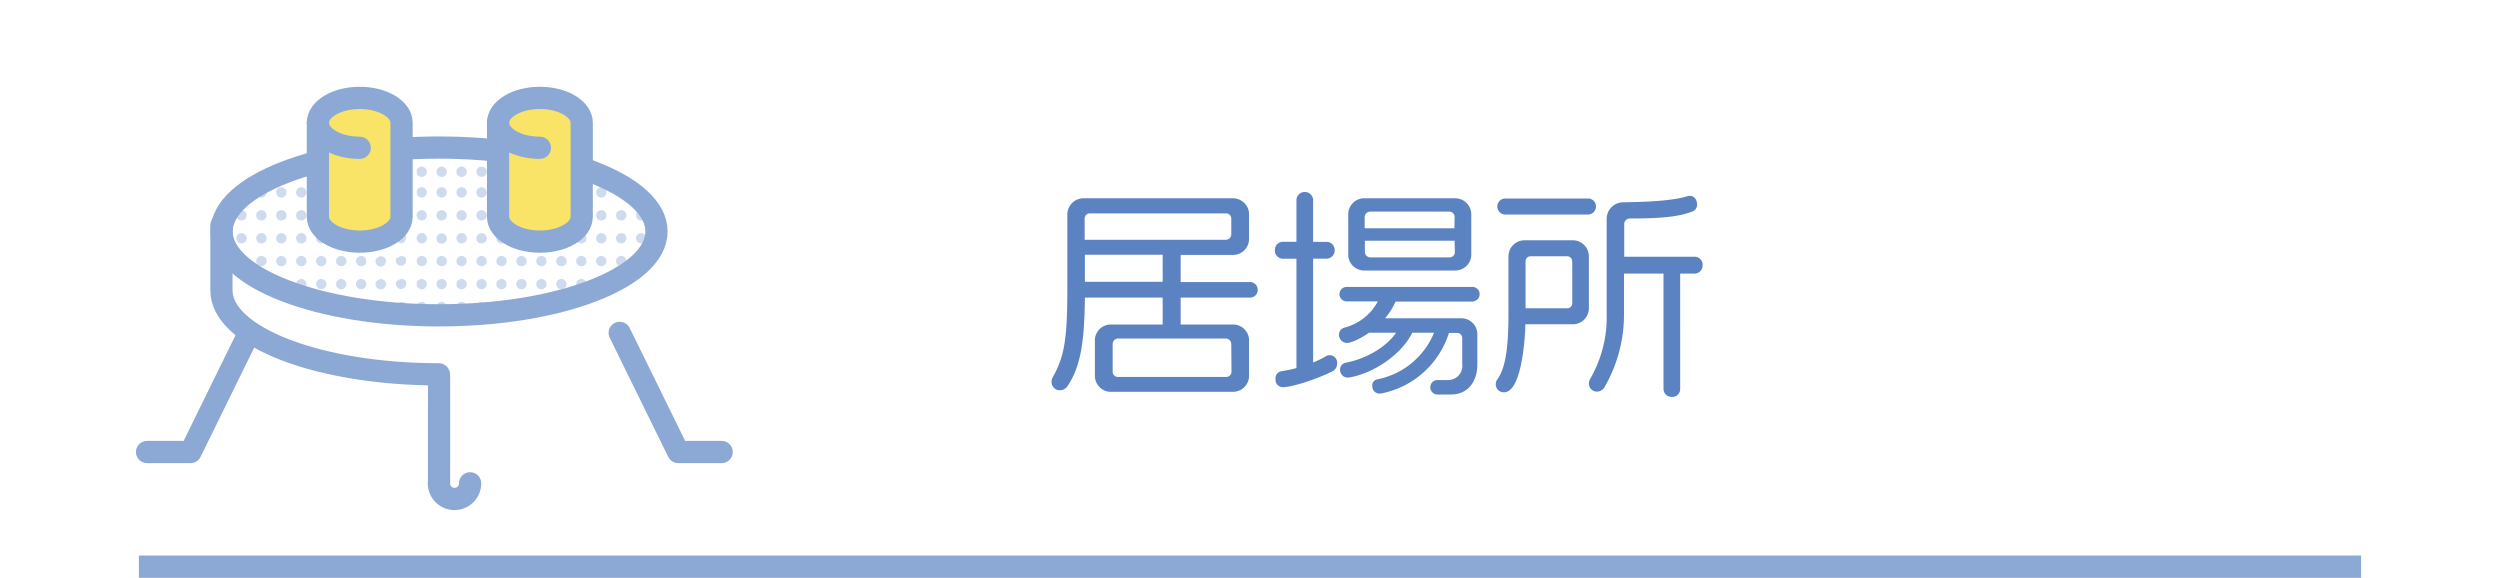 <svg xmlns="http://www.w3.org/2000/svg" xmlns:xlink="http://www.w3.org/1999/xlink" viewBox="0 0 450 104"><defs><style>.cls-1,.cls-3{fill:none;}.cls-2{fill:#5b83c2;}.cls-3,.cls-6{stroke:#8ca8d4;stroke-linecap:round;stroke-linejoin:round;stroke-width:4px;}.cls-4{clip-path:url(#clip-path);}.cls-5{fill:#cedaed;}.cls-6{fill:#f9e468;}.cls-7{fill:#8ca8d4;}</style><clipPath id="clip-path"><ellipse class="cls-1" cx="79.03" cy="41.66" rx="39.14" ry="15.1"/></clipPath></defs><title>アセット 35_29</title><g id="レイヤー_2" data-name="レイヤー 2"><g id="TOP"><path class="cls-2" d="M225.11,53.57H212.52v4.84h9.39a2.87,2.87,0,0,1,2.92,3v6.2a2.89,2.89,0,0,1-2.92,2.92H200a2.89,2.89,0,0,1-2.92-2.92v-6.2a2.87,2.87,0,0,1,2.92-3h9.28V53.57h-14c-.08,8.16-.8,12.44-3.12,15.92a1.66,1.66,0,0,1-1.36.76,1.49,1.49,0,0,1-1.52-1.52,1.71,1.71,0,0,1,.24-.88c2.2-3.88,2.6-7.32,2.6-16.16v-13a2.93,2.93,0,0,1,2.92-3h26.87a2.9,2.9,0,0,1,2.92,3v4.2a2.89,2.89,0,0,1-2.92,3h-9.39v4.88h12.59a1.4,1.4,0,0,1,1.28,1.4A1.38,1.38,0,0,1,225.11,53.57Zm-3.48-14.24a.94.94,0,0,0-1-.92H196.24a.92.92,0,0,0-1,.92v3.84h25.39a1,1,0,0,0,1-1Zm-12.35,6.52h-14v4.88h14Zm12.35,16.08a1,1,0,0,0-1-1H201.28a1,1,0,0,0-1,1v5a.94.94,0,0,0,1,.92h19.39a.94.94,0,0,0,1-.92Z"/><path class="cls-2" d="M239.88,66.81c-1.88,1-6.92,2.88-9,2.88a1.31,1.31,0,0,1-1.28-1.44,1.27,1.27,0,0,1,1.12-1.44,25.6,25.6,0,0,0,2.64-.56V46.57H230.8A1.48,1.48,0,0,1,229.48,45a1.45,1.45,0,0,1,1.32-1.48h2.56V35.89a1.51,1.51,0,0,1,3,0v7.64h2.52A1.46,1.46,0,0,1,240.24,45a1.48,1.48,0,0,1-1.36,1.56h-2.52V65.25a17.26,17.26,0,0,0,2.44-1.2,1.57,1.57,0,0,1,.56-.12,1.35,1.35,0,0,1,1.32,1.48A1.52,1.52,0,0,1,239.88,66.81Zm25.31-12.52h-14a11.6,11.6,0,0,1-1.88,3H263a2.87,2.87,0,0,1,2.92,3v5.32c0,3.24-1.84,5.4-4.72,5.4h-2.6a1.31,1.31,0,0,1,0-2.6h2a2.56,2.56,0,0,0,2.6-2.88V60.85a.91.91,0,0,0-.92-.92h-1.47a16,16,0,0,1-12.32,10.92c-.08,0-.16,0-.24,0a1.32,1.32,0,0,1-1.24-1.36,1.1,1.1,0,0,1,.84-1.2,13.92,13.92,0,0,0,10.28-8.4h-3.92c-2,4.08-7.32,7.48-11.52,8.08h-.16a1.4,1.4,0,0,1-1.32-1.4,1.27,1.27,0,0,1,1-1.28c3.88-.72,7.48-3,9.08-5.4h-4.88c-.8.6-2.92,1.84-4,1.84a1.49,1.49,0,0,1-1.4-1.48,1.31,1.31,0,0,1,1-1.28,9.47,9.47,0,0,0,6-4.72H242.4a1.3,1.3,0,0,1,0-2.6h22.79a1.31,1.31,0,0,1,0,2.6Zm-3.28-5.6H245.6a2.87,2.87,0,0,1-2.92-3v-7a2.9,2.9,0,0,1,2.92-3h16.31a2.9,2.9,0,0,1,2.92,3v7A2.87,2.87,0,0,1,261.91,48.69Zm-.08-9.6a.94.94,0,0,0-.92-1H246.64a1,1,0,0,0-1,1v2h16.15Zm0,4.24H245.68v2a1,1,0,0,0,1,1h14.27a.94.94,0,0,0,.92-1Z"/><path class="cls-2" d="M283.12,58.37h-8.56c0,1.88-.56,12.24-3.84,12.24a1.42,1.42,0,0,1-1.48-1.44,1.44,1.44,0,0,1,.28-.88c1.32-1.84,2-5,2-11.76V46.17a2.91,2.91,0,0,1,2.92-2.92h8.68A2.91,2.91,0,0,1,286,46.17v9.28A2.89,2.89,0,0,1,283.12,58.37ZM286,38.61H270.8a1.45,1.45,0,0,1,0-2.88H286a1.45,1.45,0,0,1,0,2.88Zm-3,8.44a.92.92,0,0,0-1-.92h-6.48a.91.91,0,0,0-.92.92v8.44H282a.89.89,0,0,0,1-.92Zm22.11,2.2h-2.68V70.13a1.43,1.43,0,0,1-1.48,1.32,1.47,1.47,0,0,1-1.52-1.32V49.25h-7.11v7.32a26.08,26.08,0,0,1-3.44,13,1.6,1.6,0,0,1-1.36.92A1.45,1.45,0,0,1,286,69a2.15,2.15,0,0,1,.2-.76,22,22,0,0,0,3-11.68V39.33a3,3,0,0,1,3-2.92c6.28-.08,9.51-.48,11.51-1.08a1.7,1.7,0,0,1,.44-.08c.72,0,1.32.56,1.32,1.6a1.25,1.25,0,0,1-.8,1.2c-2.48,1-5.88,1.28-11.31,1.28a1,1,0,0,0-1,1v5.88h12.79a1.44,1.44,0,0,1,1.32,1.52A1.47,1.47,0,0,1,305.07,49.25Z"/><path class="cls-3" d="M79,67.38c-21.62,0-39.14-6.76-39.14-15.1V40.54"/><g class="cls-4"><path class="cls-5" d="M14.72,7.07a.89.89,0,0,1-.65-.27A.88.88,0,0,1,13.81,6a1,1,0,0,1,.06-.18L14,5.63a.81.81,0,0,1,.12-.14.89.89,0,0,1,.83-.25l.18,0,.16.09.14.12.12.14a1.19,1.19,0,0,1,.08.16,1,1,0,0,1,.05.18.5.5,0,0,1,0,.18,1,1,0,0,1-.27.65,1,1,0,0,1-.3.21A1.09,1.09,0,0,1,14.72,7.07Z"/><path class="cls-5" d="M64.08,6.15A.92.92,0,0,1,65,5.22h0a.93.93,0,0,1,.93.93h0a.93.93,0,0,1-.93.92h0A.92.92,0,0,1,64.08,6.15Zm-3.59,0a.92.92,0,0,1,.92-.93h0a.92.92,0,0,1,.93.93h0a.92.92,0,0,1-.93.92h0A.92.92,0,0,1,60.49,6.15Zm-3.6,0a.93.93,0,0,1,.93-.93h0a.92.92,0,0,1,.93.93h0a.92.92,0,0,1-.93.92h0A.93.93,0,0,1,56.89,6.15Zm-3.59,0a.93.93,0,0,1,.93-.93h0a.92.92,0,0,1,.93.93h0a.92.92,0,0,1-.93.92h0A.93.93,0,0,1,53.3,6.15Zm-3.59,0a.93.93,0,0,1,.93-.93h0a.93.93,0,0,1,.93.93h0a.93.93,0,0,1-.93.92h0A.93.93,0,0,1,49.71,6.15Zm-3.59,0a.92.92,0,0,1,.93-.93h0a.93.93,0,0,1,.93.93h0a.93.93,0,0,1-.93.92h0A.92.92,0,0,1,46.12,6.15Zm-3.59,0a.92.92,0,0,1,.93-.93h0a.93.93,0,0,1,.93.93h0a.93.93,0,0,1-.93.92h0A.92.92,0,0,1,42.53,6.15Zm-3.59,0a.92.92,0,0,1,.92-.93h0a.92.92,0,0,1,.93.93h0a.92.92,0,0,1-.93.92h0A.92.92,0,0,1,38.94,6.15Zm-3.6,0a.93.93,0,0,1,.93-.93h0a.92.92,0,0,1,.93.93h0a.92.92,0,0,1-.93.92h0A.93.93,0,0,1,35.34,6.15Zm-3.59,0a.93.93,0,0,1,.93-.93h0a.92.92,0,0,1,.93.93h0a.92.92,0,0,1-.93.92h0A.93.93,0,0,1,31.75,6.15Zm-3.59,0a.93.93,0,0,1,.93-.93h0a.93.93,0,0,1,.93.93h0a.93.93,0,0,1-.93.92h0A.93.93,0,0,1,28.16,6.15Zm-3.59,0a.92.92,0,0,1,.93-.93h0a.93.93,0,0,1,.93.93h0a.93.93,0,0,1-.93.92h0A.92.92,0,0,1,24.57,6.15ZM21,6.15a.92.92,0,0,1,.93-.93h0a.93.93,0,0,1,.93.93h0a.93.93,0,0,1-.93.92h0A.92.92,0,0,1,21,6.15Zm-3.59,0a.92.92,0,0,1,.92-.93h0a.92.92,0,0,1,.93.93h0a.92.92,0,0,1-.93.92h0A.92.92,0,0,1,17.39,6.15Z"/><path class="cls-5" d="M68.6,7.07a.9.9,0,0,1-.66-.27.93.93,0,0,1-.27-.65.9.9,0,0,1,0-.18,1,1,0,0,1,0-.18l.08-.16.12-.14a1,1,0,0,1,1.31,0,.81.81,0,0,1,.12.14,1.19,1.19,0,0,1,.08.16.55.55,0,0,1,.06.18.88.88,0,0,1-.26.83A.88.88,0,0,1,68.6,7.07Z"/><path class="cls-5" d="M14.07,9.62a.93.93,0,0,1,.85-.25l.18.05.16.1h0l.12.11a1.71,1.71,0,0,1,.11.14l0,.05a.42.42,0,0,1,0,.1.76.76,0,0,1,0,.11.13.13,0,0,1,0,.06.5.5,0,0,1,0,.17.91.91,0,0,1-.27.66.83.83,0,0,1-.3.2.86.86,0,0,1-.36.07.93.93,0,0,1-.65-.27.91.91,0,0,1-.28-.66,1.1,1.1,0,0,1,0-.18,1.15,1.15,0,0,1,.06-.17A.8.8,0,0,1,14,9.76.81.81,0,0,1,14.07,9.62Z"/><path class="cls-5" d="M64.08,10.27A.93.93,0,0,1,65,9.34h0a.93.93,0,0,1,.93.93h0a.93.93,0,0,1-.93.93h0A.92.92,0,0,1,64.08,10.27Zm-3.59,0a.93.93,0,0,1,.92-.93h0a.93.93,0,0,1,.93.93h0a.92.92,0,0,1-.93.93h0A.92.92,0,0,1,60.49,10.27Zm-3.6,0a.93.93,0,0,1,.93-.93h0a.93.93,0,0,1,.93.93h0a.92.92,0,0,1-.93.93h0A.93.93,0,0,1,56.89,10.27Zm-3.59,0a.93.93,0,0,1,.93-.93h0a.93.93,0,0,1,.93.93h0a.92.92,0,0,1-.93.93h0A.93.93,0,0,1,53.3,10.27Zm-3.59,0a.93.93,0,0,1,.93-.93h0a.93.93,0,0,1,.93.93h0a.93.93,0,0,1-.93.93h0A.93.93,0,0,1,49.71,10.27Zm-3.59,0a.93.93,0,0,1,.93-.93h0a.93.93,0,0,1,.93.93h0a.93.93,0,0,1-.93.93h0A.92.92,0,0,1,46.12,10.27Zm-3.59,0a.93.93,0,0,1,.93-.93h0a.93.93,0,0,1,.93.93h0a.93.93,0,0,1-.93.93h0A.92.92,0,0,1,42.53,10.27Zm-3.59,0a.93.93,0,0,1,.92-.93h0a.93.93,0,0,1,.93.93h0a.92.92,0,0,1-.93.93h0A.92.92,0,0,1,38.94,10.27Zm-3.6,0a.93.93,0,0,1,.93-.93h0a.93.93,0,0,1,.93.93h0a.92.92,0,0,1-.93.93h0A.93.93,0,0,1,35.34,10.27Zm-3.59,0a.93.93,0,0,1,.93-.93h0a.93.93,0,0,1,.93.93h0a.92.92,0,0,1-.93.93h0A.93.93,0,0,1,31.75,10.27Zm-3.59,0a.93.93,0,0,1,.93-.93h0a.93.93,0,0,1,.93.93h0a.93.93,0,0,1-.93.93h0A.93.93,0,0,1,28.16,10.27Zm-3.59,0a.93.93,0,0,1,.93-.93h0a.93.93,0,0,1,.93.93h0a.93.93,0,0,1-.93.93h0A.92.92,0,0,1,24.57,10.27Zm-3.59,0a.93.93,0,0,1,.93-.93h0a.93.93,0,0,1,.93.93h0a.93.93,0,0,1-.93.93h0A.92.92,0,0,1,21,10.27Zm-3.59,0a.93.93,0,0,1,.92-.93h0a.93.93,0,0,1,.93.93h0a.92.92,0,0,1-.93.93h0A.92.92,0,0,1,17.39,10.27Z"/><path class="cls-5" d="M67.84,9.74,68,9.6l0,0a.76.76,0,0,1,.19-.12.68.68,0,0,1,.2-.07,1,1,0,0,1,.86.22.76.76,0,0,1,.11.14.51.51,0,0,1,.09.16,1.34,1.34,0,0,1,.07.18,1.23,1.23,0,0,1,0,.19.94.94,0,0,1-.93.93.92.92,0,0,1-.93-.93,1.23,1.23,0,0,1,0-.19.64.64,0,0,1,.06-.18A.83.83,0,0,1,67.84,9.74Z"/><path class="cls-5" d="M14.07,13.75a.93.93,0,0,1,.87-.25l.18.06.16.1,0,0,.12.11a.71.71,0,0,1,.1.14l0,.05a1,1,0,0,1,0,.1l0,.1s0,0,0,.06a.81.81,0,0,1,0,.16.91.91,0,0,1-.27.66,1,1,0,0,1-.3.2.86.86,0,0,1-.36.07.93.93,0,0,1-.65-.27.91.91,0,0,1-.28-.66,1.1,1.1,0,0,1,0-.18.85.85,0,0,1,.06-.17.8.8,0,0,1,.08-.16A.81.81,0,0,1,14.07,13.75Z"/><path class="cls-5" d="M64.08,14.4a.93.93,0,0,1,.93-.93h0a.93.93,0,0,1,.93.93h0a.93.93,0,0,1-.93.93h0A.92.92,0,0,1,64.08,14.4Zm-3.59,0a.93.93,0,0,1,.92-.93h0a.93.93,0,0,1,.93.93h0a.92.92,0,0,1-.93.93h0A.92.92,0,0,1,60.49,14.4Zm-3.6,0a.93.93,0,0,1,.93-.93h0a.93.93,0,0,1,.93.93h0a.92.92,0,0,1-.93.93h0A.93.93,0,0,1,56.89,14.4Zm-3.59,0a.93.93,0,0,1,.93-.93h0a.93.93,0,0,1,.93.93h0a.92.92,0,0,1-.93.93h0A.93.93,0,0,1,53.3,14.4Zm-3.59,0a.93.93,0,0,1,.93-.93h0a.93.93,0,0,1,.93.93h0a.93.93,0,0,1-.93.93h0A.93.93,0,0,1,49.71,14.4Zm-3.59,0a.93.93,0,0,1,.93-.93h0a.93.93,0,0,1,.93.93h0a.93.93,0,0,1-.93.93h0A.92.92,0,0,1,46.12,14.4Zm-3.59,0a.93.93,0,0,1,.93-.93h0a.93.93,0,0,1,.93.93h0a.93.93,0,0,1-.93.93h0A.92.92,0,0,1,42.53,14.4Zm-3.59,0a.93.93,0,0,1,.92-.93h0a.93.93,0,0,1,.93.93h0a.92.92,0,0,1-.93.93h0A.92.92,0,0,1,38.94,14.4Zm-3.6,0a.93.93,0,0,1,.93-.93h0a.93.93,0,0,1,.93.93h0a.92.92,0,0,1-.93.93h0A.93.93,0,0,1,35.34,14.4Zm-3.59,0a.93.93,0,0,1,.93-.93h0a.93.93,0,0,1,.93.93h0a.92.92,0,0,1-.93.93h0A.93.93,0,0,1,31.75,14.4Zm-3.59,0a.93.93,0,0,1,.93-.93h0a.93.93,0,0,1,.93.93h0a.93.93,0,0,1-.93.93h0A.93.93,0,0,1,28.16,14.4Zm-3.59,0a.93.93,0,0,1,.93-.93h0a.93.93,0,0,1,.93.93h0a.93.93,0,0,1-.93.93h0A.92.92,0,0,1,24.57,14.4ZM21,14.4a.93.93,0,0,1,.93-.93h0a.93.93,0,0,1,.93.93h0a.93.93,0,0,1-.93.93h0A.92.92,0,0,1,21,14.4Zm-3.59,0a.93.93,0,0,1,.92-.93h0a.93.93,0,0,1,.93.93h0a.92.92,0,0,1-.93.93h0A.92.92,0,0,1,17.39,14.4Z"/><path class="cls-5" d="M67.86,13.84l.12-.13,0,0,.18-.11.2-.07a1,1,0,0,1,.83.21l.11.13a1,1,0,0,1,.11.17.6.6,0,0,1,.06.19.64.64,0,0,1,0,.2.94.94,0,0,1-.93.93.92.92,0,0,1-.93-.93,1.23,1.23,0,0,1,0-.2,1.07,1.07,0,0,1,.07-.19A1,1,0,0,1,67.86,13.84Z"/><path class="cls-5" d="M14.07,17.87a.94.94,0,0,1,.89-.23,1.27,1.27,0,0,1,.18.06.91.91,0,0,1,.16.11h0l.12.12.09.14,0,0,0,.1a.42.42,0,0,1,0,.1.09.09,0,0,0,0,.05.86.86,0,0,1,0,.16.91.91,0,0,1-.27.66,1.21,1.21,0,0,1-.3.2.86.86,0,0,1-.36.07.94.94,0,0,1-.93-.93,1.1,1.1,0,0,1,0-.18.85.85,0,0,1,.06-.17A.8.8,0,0,1,14,18,1.58,1.58,0,0,1,14.07,17.87Z"/><path class="cls-5" d="M64.08,18.53A.93.93,0,0,1,65,17.6h0a.93.93,0,0,1,.93.93h0a.93.93,0,0,1-.93.93h0A.93.93,0,0,1,64.08,18.53Zm-3.59,0a.93.93,0,0,1,.92-.93h0a.93.93,0,0,1,.93.93h0a.93.93,0,0,1-.93.93h0A.93.93,0,0,1,60.49,18.53Zm-3.6,0a.93.93,0,0,1,.93-.93h0a.93.93,0,0,1,.93.93h0a.93.93,0,0,1-.93.93h0A.93.93,0,0,1,56.89,18.53Zm-3.59,0a.93.93,0,0,1,.93-.93h0a.93.93,0,0,1,.93.93h0a.93.93,0,0,1-.93.93h0A.93.93,0,0,1,53.3,18.53Zm-3.59,0a.93.93,0,0,1,.93-.93h0a.93.93,0,0,1,.93.93h0a.93.93,0,0,1-.93.93h0A.93.93,0,0,1,49.71,18.53Zm-3.59,0a.93.93,0,0,1,.93-.93h0a.93.93,0,0,1,.93.93h0a.93.93,0,0,1-.93.93h0A.93.93,0,0,1,46.12,18.53Zm-3.59,0a.93.93,0,0,1,.93-.93h0a.93.93,0,0,1,.93.93h0a.93.93,0,0,1-.93.93h0A.93.93,0,0,1,42.53,18.53Zm-3.59,0a.93.93,0,0,1,.92-.93h0a.93.93,0,0,1,.93.93h0a.93.93,0,0,1-.93.93h0A.93.93,0,0,1,38.94,18.53Zm-3.6,0a.93.93,0,0,1,.93-.93h0a.93.93,0,0,1,.93.93h0a.93.93,0,0,1-.93.93h0A.93.93,0,0,1,35.34,18.53Zm-3.59,0a.93.93,0,0,1,.93-.93h0a.93.93,0,0,1,.93.93h0a.93.93,0,0,1-.93.93h0A.93.93,0,0,1,31.75,18.53Zm-3.59,0a.93.93,0,0,1,.93-.93h0a.93.93,0,0,1,.93.93h0a.93.93,0,0,1-.93.93h0A.93.93,0,0,1,28.16,18.53Zm-3.59,0a.93.93,0,0,1,.93-.93h0a.93.93,0,0,1,.93.93h0a.93.93,0,0,1-.93.93h0A.93.93,0,0,1,24.57,18.53Zm-3.59,0a.93.93,0,0,1,.93-.93h0a.93.93,0,0,1,.93.93h0a.93.93,0,0,1-.93.93h0A.93.93,0,0,1,21,18.53Zm-3.59,0a.93.93,0,0,1,.92-.93h0a.93.93,0,0,1,.93.93h0a.93.93,0,0,1-.93.93h0A.93.93,0,0,1,17.39,18.53Z"/><path class="cls-5" d="M67.88,17.94a.63.63,0,0,1,.12-.11l0,0a.78.78,0,0,1,.18-.11,1.06,1.06,0,0,1,.19-.06.93.93,0,0,1,.8.2.57.57,0,0,1,.11.11.94.94,0,0,1,.12.18,1.18,1.18,0,0,1,.07.2.76.76,0,0,1,0,.21.94.94,0,0,1-.93.93.94.94,0,0,1-.66-.27,1,1,0,0,1-.27-.66,1.49,1.49,0,0,1,0-.21,1.19,1.19,0,0,1,.08-.2A1.74,1.74,0,0,1,67.88,17.94Z"/><path class="cls-5" d="M14.07,22a1,1,0,0,1,.91-.23l.18.07a.91.91,0,0,1,.16.11l0,0,.12.13.08.12,0,.05,0,.09,0,.1s0,0,0,.05a.76.76,0,0,1,0,.15.88.88,0,0,1-.27.65,1,1,0,0,1-.3.21,1,1,0,0,1-.36.07.9.9,0,0,1-.65-.28.88.88,0,0,1-.28-.65,1.1,1.1,0,0,1,0-.18.64.64,0,0,1,.06-.18.71.71,0,0,1,.08-.15A.57.57,0,0,1,14.07,22Z"/><path class="cls-5" d="M64.08,22.66a.92.92,0,0,1,.93-.93h0a.93.93,0,0,1,.93.93h0a.93.93,0,0,1-.93.93h0A.93.93,0,0,1,64.08,22.66Zm-3.59,0a.92.92,0,0,1,.92-.93h0a.92.92,0,0,1,.93.93h0a.93.93,0,0,1-.93.93h0A.93.93,0,0,1,60.49,22.66Zm-3.6,0a.93.93,0,0,1,.93-.93h0a.92.92,0,0,1,.93.93h0a.93.93,0,0,1-.93.93h0A.93.93,0,0,1,56.89,22.66Zm-3.59,0a.93.93,0,0,1,.93-.93h0a.92.92,0,0,1,.93.93h0a.93.93,0,0,1-.93.93h0A.93.93,0,0,1,53.3,22.66Zm-3.59,0a.93.93,0,0,1,.93-.93h0a.93.93,0,0,1,.93.93h0a.93.93,0,0,1-.93.93h0A.93.93,0,0,1,49.71,22.66Zm-3.59,0a.92.92,0,0,1,.93-.93h0a.93.93,0,0,1,.93.93h0a.93.93,0,0,1-.93.93h0A.93.93,0,0,1,46.12,22.66Zm-3.59,0a.92.92,0,0,1,.93-.93h0a.93.93,0,0,1,.93.93h0a.93.93,0,0,1-.93.93h0A.93.93,0,0,1,42.53,22.66Zm-3.59,0a.92.92,0,0,1,.92-.93h0a.92.92,0,0,1,.93.93h0a.93.93,0,0,1-.93.93h0A.93.93,0,0,1,38.94,22.66Zm-3.6,0a.93.93,0,0,1,.93-.93h0a.92.92,0,0,1,.93.93h0a.93.93,0,0,1-.93.93h0A.93.93,0,0,1,35.34,22.66Zm-3.59,0a.93.93,0,0,1,.93-.93h0a.92.92,0,0,1,.93.93h0a.93.93,0,0,1-.93.93h0A.93.93,0,0,1,31.75,22.66Zm-3.59,0a.93.93,0,0,1,.93-.93h0a.93.93,0,0,1,.93.93h0a.93.93,0,0,1-.93.93h0A.93.93,0,0,1,28.16,22.66Zm-3.59,0a.92.92,0,0,1,.93-.93h0a.93.93,0,0,1,.93.93h0a.93.93,0,0,1-.93.93h0A.93.93,0,0,1,24.57,22.66Zm-3.59,0a.92.92,0,0,1,.93-.93h0a.93.93,0,0,1,.93.93h0a.93.93,0,0,1-.93.93h0A.93.93,0,0,1,21,22.66Zm-3.59,0a.92.92,0,0,1,.92-.93h0a.92.92,0,0,1,.93.93h0a.93.93,0,0,1-.93.93h0A.93.93,0,0,1,17.39,22.66Z"/><path class="cls-5" d="M67.9,22.05a.63.63,0,0,1,.12-.11l0,0a1,1,0,0,1,.17-.1l.18-.06a.94.94,0,0,1,.78.19l.11.11a.75.75,0,0,1,.13.18,1.31,1.31,0,0,1,.08.21.78.78,0,0,1,0,.22,1,1,0,0,1-.93.93.94.94,0,0,1-.93-.93.78.78,0,0,1,0-.22.86.86,0,0,1,.07-.21A1.18,1.18,0,0,1,67.9,22.05Z"/><path class="cls-5" d="M14.07,26.13a.94.94,0,0,1,.93-.22l.18.07a.61.61,0,0,1,.16.12h0l.12.14.07.12,0,.05a.2.2,0,0,1,0,.08s0,.07,0,.1v0a.76.76,0,0,1,0,.15.91.91,0,0,1-.27.65,1,1,0,0,1-.3.21,1,1,0,0,1-.36.07,1,1,0,0,1-.93-.93,1,1,0,0,1,0-.18.64.64,0,0,1,.06-.18l.08-.16A.53.53,0,0,1,14.07,26.13Z"/><path class="cls-5" d="M64.08,26.79a.92.92,0,0,1,.93-.93h0a.93.93,0,0,1,.93.93h0a.93.93,0,0,1-.93.93h0A.93.93,0,0,1,64.08,26.79Zm-3.59,0a.92.92,0,0,1,.92-.93h0a.92.92,0,0,1,.93.93h0a.93.93,0,0,1-.93.93h0A.93.93,0,0,1,60.49,26.79Zm-3.6,0a.93.93,0,0,1,.93-.93h0a.92.92,0,0,1,.93.93h0a.93.93,0,0,1-.93.93h0A.93.93,0,0,1,56.89,26.79Zm-3.59,0a.93.93,0,0,1,.93-.93h0a.92.92,0,0,1,.93.93h0a.93.93,0,0,1-.93.93h0A.93.93,0,0,1,53.3,26.79Zm-3.59,0a.93.93,0,0,1,.93-.93h0a.93.93,0,0,1,.93.93h0a.93.93,0,0,1-.93.93h0A.93.93,0,0,1,49.71,26.79Zm-3.59,0a.92.92,0,0,1,.93-.93h0a.93.93,0,0,1,.93.93h0a.93.93,0,0,1-.93.93h0A.93.93,0,0,1,46.12,26.79Zm-3.59,0a.92.92,0,0,1,.93-.93h0a.93.93,0,0,1,.93.93h0a.93.93,0,0,1-.93.93h0A.93.93,0,0,1,42.53,26.79Zm-3.59,0a.92.92,0,0,1,.92-.93h0a.92.92,0,0,1,.93.93h0a.93.93,0,0,1-.93.93h0A.93.93,0,0,1,38.94,26.79Zm-3.6,0a.93.93,0,0,1,.93-.93h0a.92.92,0,0,1,.93.93h0a.93.93,0,0,1-.93.93h0A.93.93,0,0,1,35.34,26.79Zm-3.59,0a.93.93,0,0,1,.93-.93h0a.92.92,0,0,1,.93.93h0a.93.93,0,0,1-.93.93h0A.93.93,0,0,1,31.75,26.79Zm-3.59,0a.93.93,0,0,1,.93-.93h0a.93.93,0,0,1,.93.93h0a.93.93,0,0,1-.93.93h0A.93.93,0,0,1,28.16,26.79Zm-3.59,0a.92.92,0,0,1,.93-.93h0a.93.93,0,0,1,.93.93h0a.93.93,0,0,1-.93.93h0A.93.93,0,0,1,24.57,26.79Zm-3.59,0a.92.92,0,0,1,.93-.93h0a.93.93,0,0,1,.93.93h0a.93.93,0,0,1-.93.93h0A.93.93,0,0,1,21,26.79Zm-3.59,0a.92.92,0,0,1,.92-.93h0a.92.92,0,0,1,.93.93h0a.93.93,0,0,1-.93.93h0A.93.93,0,0,1,17.39,26.79Z"/><path class="cls-5" d="M67.92,26.15l.11-.1,0,0,.16-.1.18-.05a1,1,0,0,1,.75.17l.11.1a.93.93,0,0,1,.26.64.9.9,0,0,1-.28.65.88.88,0,0,1-.65.28.91.91,0,0,1-.66-.28.93.93,0,0,1-.27-.65.85.85,0,0,1,0-.23,1.43,1.43,0,0,1,.08-.22A1.33,1.33,0,0,1,67.92,26.15Z"/><path class="cls-5" d="M14.72,31.84a.89.89,0,0,1-.65-.27.91.91,0,0,1,0-1.31,1,1,0,0,1,1.31,0l.12.14.08.16a1,1,0,0,1,.05.18.5.5,0,0,1,0,.18.91.91,0,0,1-.27.65,1,1,0,0,1-.3.21A1.09,1.09,0,0,1,14.72,31.84Z"/><path class="cls-5" d="M64.08,30.92A.92.92,0,0,1,65,30h0a.93.93,0,0,1,.93.93h0a.93.93,0,0,1-.93.92h0A.92.92,0,0,1,64.08,30.92Zm-3.59,0a.92.92,0,0,1,.92-.93h0a.92.92,0,0,1,.93.93h0a.92.92,0,0,1-.93.92h0A.92.92,0,0,1,60.49,30.92Zm-3.6,0a.93.93,0,0,1,.93-.93h0a.92.92,0,0,1,.93.93h0a.92.92,0,0,1-.93.92h0A.93.93,0,0,1,56.89,30.92Zm-3.59,0a.93.93,0,0,1,.93-.93h0a.92.92,0,0,1,.93.93h0a.92.92,0,0,1-.93.92h0A.93.93,0,0,1,53.3,30.92Zm-3.59,0a.93.93,0,0,1,.93-.93h0a.93.93,0,0,1,.93.93h0a.93.93,0,0,1-.93.92h0A.93.93,0,0,1,49.71,30.92Zm-3.59,0a.92.92,0,0,1,.93-.93h0a.93.93,0,0,1,.93.93h0a.93.93,0,0,1-.93.92h0A.92.92,0,0,1,46.12,30.92Zm-3.59,0a.92.92,0,0,1,.93-.93h0a.93.93,0,0,1,.93.93h0a.93.93,0,0,1-.93.92h0A.92.92,0,0,1,42.53,30.92Zm-3.59,0a.92.92,0,0,1,.92-.93h0a.92.92,0,0,1,.93.93h0a.92.92,0,0,1-.93.92h0A.92.92,0,0,1,38.94,30.92Zm-3.6,0a.93.93,0,0,1,.93-.93h0a.92.92,0,0,1,.93.93h0a.92.92,0,0,1-.93.92h0A.93.93,0,0,1,35.34,30.92Zm-3.59,0a.93.93,0,0,1,.93-.93h0a.92.92,0,0,1,.93.93h0a.92.92,0,0,1-.93.92h0A.93.93,0,0,1,31.75,30.92Zm-3.59,0a.93.93,0,0,1,.93-.93h0a.93.93,0,0,1,.93.93h0a.93.93,0,0,1-.93.92h0A.93.93,0,0,1,28.16,30.92Zm-3.59,0A.92.92,0,0,1,25.5,30h0a.93.93,0,0,1,.93.93h0a.93.93,0,0,1-.93.92h0A.92.92,0,0,1,24.57,30.92Zm-3.59,0a.92.92,0,0,1,.93-.93h0a.93.93,0,0,1,.93.93h0a.93.93,0,0,1-.93.92h0A.92.92,0,0,1,21,30.92Zm-3.59,0a.92.92,0,0,1,.92-.93h0a.92.92,0,0,1,.93.93h0a.92.92,0,0,1-.93.92h0A.92.92,0,0,1,17.39,30.92Z"/><path class="cls-5" d="M68.6,31.84a.9.9,0,0,1-.66-.27.93.93,0,0,1,0-1.31l.14-.12.16-.09.18,0a.88.88,0,0,1,.83.25.91.91,0,0,1,0,1.31A.88.88,0,0,1,68.6,31.84Z"/><path class="cls-5" d="M14.72,35.56a.94.94,0,0,1-.93-.93,1.1,1.1,0,0,1,0-.18.85.85,0,0,1,.06-.17.8.8,0,0,1,.08-.16,1.58,1.58,0,0,1,.12-.15.94.94,0,0,1,.83-.25l.18.05a.83.83,0,0,1,.16.09l.14.11.12.15a.8.8,0,0,1,.08.16.84.84,0,0,1,.05.17.55.55,0,0,1,0,.18,1,1,0,0,1-.27.66,1.21,1.21,0,0,1-.3.2A1.1,1.1,0,0,1,14.72,35.56Z"/><path class="cls-5" d="M64.08,34.63A.93.93,0,0,1,65,33.7h0a.93.93,0,0,1,.93.93h0a.93.93,0,0,1-.93.93h0A.93.93,0,0,1,64.08,34.63Zm-3.59,0a.93.93,0,0,1,.92-.93h0a.93.93,0,0,1,.93.93h0a.93.93,0,0,1-.93.93h0A.93.93,0,0,1,60.49,34.63Zm-3.6,0a.93.93,0,0,1,.93-.93h0a.93.93,0,0,1,.93.93h0a.93.93,0,0,1-.93.93h0A.93.93,0,0,1,56.89,34.63Zm-3.59,0a.93.93,0,0,1,.93-.93h0a.93.93,0,0,1,.93.93h0a.93.93,0,0,1-.93.93h0A.93.93,0,0,1,53.3,34.63Zm-3.59,0a.93.93,0,0,1,.93-.93h0a.93.93,0,0,1,.93.93h0a.93.93,0,0,1-.93.93h0A.93.93,0,0,1,49.71,34.63Zm-3.59,0a.93.93,0,0,1,.93-.93h0a.93.93,0,0,1,.93.93h0a.93.93,0,0,1-.93.93h0A.93.93,0,0,1,46.12,34.63Zm-3.59,0a.93.93,0,0,1,.93-.93h0a.93.93,0,0,1,.93.93h0a.93.93,0,0,1-.93.93h0A.93.93,0,0,1,42.53,34.63Zm-3.59,0a.93.93,0,0,1,.92-.93h0a.93.93,0,0,1,.93.93h0a.93.93,0,0,1-.93.93h0A.93.93,0,0,1,38.94,34.63Zm-3.6,0a.93.93,0,0,1,.93-.93h0a.93.93,0,0,1,.93.93h0a.93.93,0,0,1-.93.93h0A.93.93,0,0,1,35.34,34.63Zm-3.59,0a.93.93,0,0,1,.93-.93h0a.93.93,0,0,1,.93.93h0a.93.93,0,0,1-.93.93h0A.93.93,0,0,1,31.75,34.63Zm-3.59,0a.93.93,0,0,1,.93-.93h0a.93.93,0,0,1,.93.93h0a.93.93,0,0,1-.93.93h0A.93.93,0,0,1,28.16,34.63Zm-3.59,0a.93.93,0,0,1,.93-.93h0a.93.93,0,0,1,.93.93h0a.93.93,0,0,1-.93.93h0A.93.93,0,0,1,24.57,34.63Zm-3.59,0a.93.93,0,0,1,.93-.93h0a.93.93,0,0,1,.93.93h0a.93.93,0,0,1-.93.93h0A.93.93,0,0,1,21,34.63Zm-3.59,0a.93.93,0,0,1,.92-.93h0a.93.93,0,0,1,.93.93h0a.93.93,0,0,1-.93.93h0A.93.93,0,0,1,17.39,34.63Z"/><path class="cls-5" d="M68.6,35.56a.94.94,0,0,1-.66-.27,1,1,0,0,1-.27-.66,1.1,1.1,0,0,1,0-.18.84.84,0,0,1,0-.17.8.8,0,0,1,.08-.16l.12-.15a1,1,0,0,1,1.31,0,1.58,1.58,0,0,1,.12.15.8.8,0,0,1,.08.16.49.49,0,0,1,.06.17,1.1,1.1,0,0,1,0,.18.94.94,0,0,1-.93.93Z"/><path class="cls-5" d="M14.07,38.1a.92.92,0,0,1,.85-.24l.18,0,.16.09h0l.12.12a1.71,1.71,0,0,1,.11.14l0,0a9325567736860.65,9325567736860.65,0,0,1,.08.22.13.13,0,0,1,0,.06.47.47,0,0,1,0,.17.91.91,0,0,1-.27.66,1.21,1.21,0,0,1-.3.2,1,1,0,0,1-.36.07.94.94,0,0,1-.93-.93,1.1,1.1,0,0,1,0-.18.85.85,0,0,1,.06-.17.6.6,0,0,1,.08-.16A1.58,1.58,0,0,1,14.07,38.1Z"/><path class="cls-5" d="M64.08,38.76a.93.93,0,0,1,.93-.93h0a.93.93,0,0,1,.93.93h0a.93.93,0,0,1-.93.93h0A.93.93,0,0,1,64.08,38.76Zm-3.59,0a.93.93,0,0,1,.92-.93h0a.93.93,0,0,1,.93.93h0a.93.93,0,0,1-.93.93h0A.93.93,0,0,1,60.49,38.76Zm-3.6,0a.93.93,0,0,1,.93-.93h0a.93.93,0,0,1,.93.93h0a.93.93,0,0,1-.93.93h0A.93.93,0,0,1,56.89,38.76Zm-3.59,0a.93.93,0,0,1,.93-.93h0a.93.93,0,0,1,.93.93h0a.93.93,0,0,1-.93.93h0A.93.93,0,0,1,53.3,38.76Zm-3.59,0a.93.93,0,0,1,.93-.93h0a.93.93,0,0,1,.93.93h0a.93.93,0,0,1-.93.93h0A.93.93,0,0,1,49.71,38.76Zm-3.59,0a.93.93,0,0,1,.93-.93h0a.93.93,0,0,1,.93.93h0a.93.93,0,0,1-.93.93h0A.93.93,0,0,1,46.12,38.76Zm-3.59,0a.93.93,0,0,1,.93-.93h0a.93.93,0,0,1,.93.93h0a.93.93,0,0,1-.93.93h0A.93.93,0,0,1,42.53,38.76Zm-3.59,0a.93.93,0,0,1,.92-.93h0a.93.93,0,0,1,.93.93h0a.93.93,0,0,1-.93.93h0A.93.93,0,0,1,38.94,38.76Zm-3.6,0a.93.93,0,0,1,.93-.93h0a.93.93,0,0,1,.93.93h0a.93.93,0,0,1-.93.93h0A.93.93,0,0,1,35.34,38.76Zm-3.59,0a.93.93,0,0,1,.93-.93h0a.93.93,0,0,1,.93.93h0a.93.93,0,0,1-.93.93h0A.93.93,0,0,1,31.75,38.76Zm-3.59,0a.93.93,0,0,1,.93-.93h0a.93.93,0,0,1,.93.93h0a.93.93,0,0,1-.93.93h0A.93.93,0,0,1,28.16,38.76Zm-3.59,0a.93.93,0,0,1,.93-.93h0a.93.93,0,0,1,.93.93h0a.93.93,0,0,1-.93.93h0A.93.93,0,0,1,24.57,38.76Zm-3.59,0a.93.93,0,0,1,.93-.93h0a.93.93,0,0,1,.93.93h0a.93.93,0,0,1-.93.93h0A.93.93,0,0,1,21,38.76Zm-3.59,0a.93.93,0,0,1,.92-.93h0a.93.93,0,0,1,.93.93h0a.93.93,0,0,1-.93.93h0A.93.93,0,0,1,17.39,38.76Z"/><path class="cls-5" d="M67.84,38.22l.12-.13,0,0,.19-.13.2-.07a1,1,0,0,1,.86.23.69.69,0,0,1,.11.13.56.56,0,0,1,.09.17,1,1,0,0,1,.07.18,1.11,1.11,0,0,1,0,.19.94.94,0,0,1-.93.93.94.94,0,0,1-.66-.27,1,1,0,0,1-.27-.66,1.11,1.11,0,0,1,0-.19.55.55,0,0,1,.06-.18A.91.91,0,0,1,67.84,38.22Z"/><path class="cls-5" d="M14.07,42.23a1,1,0,0,1,.87-.24l.18.06.16.1h0l.12.12a1.13,1.13,0,0,1,.1.13l0,.05,0,.1,0,.11,0,0a1,1,0,0,1-.26.82,1,1,0,0,1-.3.21,1,1,0,0,1-.36.07,1,1,0,0,1-.93-.93,1,1,0,0,1,0-.18,1.27,1.27,0,0,1,.06-.18l.08-.16A.81.81,0,0,1,14.07,42.23Z"/><path class="cls-5" d="M64.08,42.89A.92.92,0,0,1,65,42h0a.93.93,0,0,1,.93.93h0a.93.93,0,0,1-.93.93h0A.93.93,0,0,1,64.08,42.89Zm-3.59,0a.92.92,0,0,1,.92-.93h0a.92.92,0,0,1,.93.93h0a.93.93,0,0,1-.93.93h0A.93.93,0,0,1,60.49,42.89Zm-3.6,0a.93.93,0,0,1,.93-.93h0a.92.92,0,0,1,.93.93h0a.93.93,0,0,1-.93.93h0A.93.93,0,0,1,56.89,42.89Zm-3.59,0a.93.93,0,0,1,.93-.93h0a.92.92,0,0,1,.93.93h0a.93.93,0,0,1-.93.93h0A.93.93,0,0,1,53.3,42.89Zm-3.59,0a.93.93,0,0,1,.93-.93h0a.93.93,0,0,1,.93.93h0a.93.93,0,0,1-.93.93h0A.93.93,0,0,1,49.71,42.89Zm-3.59,0a.92.92,0,0,1,.93-.93h0a.93.93,0,0,1,.93.93h0a.93.93,0,0,1-.93.93h0A.93.93,0,0,1,46.12,42.89Zm-3.59,0a.92.92,0,0,1,.93-.93h0a.93.93,0,0,1,.93.93h0a.93.93,0,0,1-.93.93h0A.93.93,0,0,1,42.53,42.89Zm-3.59,0a.92.92,0,0,1,.92-.93h0a.92.92,0,0,1,.93.93h0a.93.93,0,0,1-.93.93h0A.93.93,0,0,1,38.94,42.89Zm-3.6,0a.93.93,0,0,1,.93-.93h0a.92.92,0,0,1,.93.93h0a.93.93,0,0,1-.93.93h0A.93.93,0,0,1,35.34,42.89Zm-3.59,0a.93.93,0,0,1,.93-.93h0a.92.92,0,0,1,.93.93h0a.93.93,0,0,1-.93.93h0A.93.93,0,0,1,31.75,42.89Zm-3.59,0a.93.93,0,0,1,.93-.93h0a.93.93,0,0,1,.93.93h0a.93.93,0,0,1-.93.93h0A.93.93,0,0,1,28.16,42.89Zm-3.59,0A.92.92,0,0,1,25.5,42h0a.93.93,0,0,1,.93.93h0a.93.93,0,0,1-.93.93h0A.93.93,0,0,1,24.57,42.89Zm-3.59,0a.92.92,0,0,1,.93-.93h0a.93.93,0,0,1,.93.93h0a.93.93,0,0,1-.93.93h0A.93.93,0,0,1,21,42.89Zm-3.59,0a.92.92,0,0,1,.92-.93h0a.92.92,0,0,1,.93.93h0a.93.93,0,0,1-.93.93h0A.93.93,0,0,1,17.39,42.89Z"/><path class="cls-5" d="M67.86,42.33,68,42.2l0,0,.18-.11a.8.8,0,0,1,.2-.07,1,1,0,0,1,.83.21.69.69,0,0,1,.11.13,1,1,0,0,1,.11.17.6.6,0,0,1,.06.19.64.64,0,0,1,0,.2.9.9,0,0,1-.28.65.88.88,0,0,1-.65.28.91.91,0,0,1-.66-.28.93.93,0,0,1-.27-.65,1.23,1.23,0,0,1,0-.2,1.07,1.07,0,0,1,.07-.19A1,1,0,0,1,67.86,42.33Z"/><path class="cls-5" d="M14.07,46.36a.94.94,0,0,1,.89-.24l.18.07.16.1,0,0,.12.12.09.13,0,0,0,.09a.49.49,0,0,1,0,.11.11.11,0,0,0,0,0,.81.81,0,0,1,0,.16.91.91,0,0,1-.27.65,1,1,0,0,1-.3.21,1,1,0,0,1-.36.06.89.89,0,0,1-.65-.27.88.88,0,0,1-.26-.83,1,1,0,0,1,.06-.18L14,46.5A.81.81,0,0,1,14.07,46.36Z"/><path class="cls-5" d="M64.08,47a.92.92,0,0,1,.93-.93h0a.93.93,0,0,1,.93.93h0a.93.93,0,0,1-.93.92h0A.92.92,0,0,1,64.08,47Zm-3.59,0a.92.92,0,0,1,.92-.93h0a.92.92,0,0,1,.93.93h0a.92.92,0,0,1-.93.92h0A.92.92,0,0,1,60.49,47Zm-3.6,0a.93.93,0,0,1,.93-.93h0a.92.92,0,0,1,.93.93h0a.92.92,0,0,1-.93.92h0A.93.93,0,0,1,56.89,47ZM53.3,47a.93.93,0,0,1,.93-.93h0a.92.92,0,0,1,.93.93h0a.92.92,0,0,1-.93.92h0A.93.93,0,0,1,53.3,47Zm-3.59,0a.93.93,0,0,1,.93-.93h0a.93.93,0,0,1,.93.93h0a.93.93,0,0,1-.93.92h0A.93.93,0,0,1,49.71,47Zm-3.59,0a.92.92,0,0,1,.93-.93h0A.93.93,0,0,1,48,47h0a.93.93,0,0,1-.93.92h0A.92.92,0,0,1,46.12,47Zm-3.59,0a.92.92,0,0,1,.93-.93h0a.93.93,0,0,1,.93.93h0a.93.93,0,0,1-.93.92h0A.92.92,0,0,1,42.53,47Zm-3.59,0a.92.92,0,0,1,.92-.93h0a.92.92,0,0,1,.93.93h0a.92.92,0,0,1-.93.92h0A.92.92,0,0,1,38.94,47Zm-3.6,0a.93.93,0,0,1,.93-.93h0a.92.92,0,0,1,.93.93h0a.92.92,0,0,1-.93.92h0A.93.93,0,0,1,35.34,47Zm-3.59,0a.93.93,0,0,1,.93-.93h0a.92.92,0,0,1,.93.93h0a.92.92,0,0,1-.93.92h0A.93.93,0,0,1,31.75,47Zm-3.59,0a.93.93,0,0,1,.93-.93h0A.93.93,0,0,1,30,47h0a.93.93,0,0,1-.93.92h0A.93.93,0,0,1,28.16,47Zm-3.59,0a.92.92,0,0,1,.93-.93h0a.93.93,0,0,1,.93.93h0a.93.93,0,0,1-.93.92h0A.92.92,0,0,1,24.57,47ZM21,47a.92.92,0,0,1,.93-.93h0a.93.93,0,0,1,.93.93h0a.93.93,0,0,1-.93.92h0A.92.92,0,0,1,21,47Zm-3.59,0a.92.92,0,0,1,.92-.93h0a.92.92,0,0,1,.93.93h0a.92.92,0,0,1-.93.92h0A.92.92,0,0,1,17.39,47Z"/><path class="cls-5" d="M67.88,46.43l.12-.12,0,0a.77.77,0,0,1,.18-.1l.19-.07a.93.93,0,0,1,.8.2l.11.12a.57.57,0,0,1,.12.18.93.93,0,0,1,.07.2.66.66,0,0,1,0,.21.9.9,0,0,1-.28.65.88.88,0,0,1-.65.27.9.9,0,0,1-.66-.27.93.93,0,0,1-.27-.65,1.25,1.25,0,0,1,0-.21,1.19,1.19,0,0,1,.08-.2A.78.78,0,0,1,67.88,46.43Z"/><path class="cls-5" d="M14.07,50.49a.92.92,0,0,1,.91-.23l.18.07a.91.91,0,0,1,.16.11h0l.12.13.08.13,0,0,0,.1,0,.09a.43.43,0,0,0,0,.05.76.76,0,0,1,0,.15.91.91,0,0,1-.27.66.83.83,0,0,1-.3.2.86.86,0,0,1-.36.07.93.93,0,0,1-.65-.27.91.91,0,0,1-.28-.66,1.1,1.1,0,0,1,0-.18.58.58,0,0,1,.06-.17.8.8,0,0,1,.08-.16A.53.53,0,0,1,14.07,50.49Z"/><path class="cls-5" d="M64.08,51.14a.92.92,0,0,1,.93-.92h0a.93.93,0,0,1,.93.92h0a.93.93,0,0,1-.93.93h0A.92.92,0,0,1,64.08,51.14Zm-3.59,0a.92.92,0,0,1,.92-.92h0a.92.92,0,0,1,.93.92h0a.92.92,0,0,1-.93.93h0A.92.92,0,0,1,60.49,51.14Zm-3.6,0a.93.93,0,0,1,.93-.92h0a.92.92,0,0,1,.93.92h0a.92.92,0,0,1-.93.93h0A.93.93,0,0,1,56.89,51.14Zm-3.59,0a.93.93,0,0,1,.93-.92h0a.92.92,0,0,1,.93.92h0a.92.92,0,0,1-.93.93h0A.93.93,0,0,1,53.3,51.14Zm-3.59,0a.93.93,0,0,1,.93-.92h0a.93.93,0,0,1,.93.92h0a.93.93,0,0,1-.93.93h0A.93.93,0,0,1,49.71,51.14Zm-3.59,0a.92.92,0,0,1,.93-.92h0a.93.93,0,0,1,.93.92h0a.93.93,0,0,1-.93.93h0A.92.92,0,0,1,46.12,51.14Zm-3.59,0a.92.92,0,0,1,.93-.92h0a.93.93,0,0,1,.93.92h0a.93.93,0,0,1-.93.93h0A.92.92,0,0,1,42.53,51.14Zm-3.59,0a.92.92,0,0,1,.92-.92h0a.92.92,0,0,1,.93.92h0a.92.92,0,0,1-.93.93h0A.92.92,0,0,1,38.94,51.14Zm-3.6,0a.93.93,0,0,1,.93-.92h0a.92.92,0,0,1,.93.92h0a.92.92,0,0,1-.93.93h0A.93.93,0,0,1,35.34,51.14Zm-3.59,0a.93.93,0,0,1,.93-.92h0a.92.92,0,0,1,.93.92h0a.92.92,0,0,1-.93.93h0A.93.93,0,0,1,31.75,51.14Zm-3.59,0a.93.93,0,0,1,.93-.92h0a.93.93,0,0,1,.93.92h0a.93.93,0,0,1-.93.93h0A.93.93,0,0,1,28.16,51.14Zm-3.59,0a.92.92,0,0,1,.93-.92h0a.93.93,0,0,1,.93.92h0a.93.93,0,0,1-.93.93h0A.92.92,0,0,1,24.57,51.14Zm-3.59,0a.92.92,0,0,1,.93-.92h0a.93.93,0,0,1,.93.92h0a.93.93,0,0,1-.93.93h0A.92.92,0,0,1,21,51.14Zm-3.59,0a.92.92,0,0,1,.92-.92h0a.92.92,0,0,1,.93.92h0a.92.92,0,0,1-.93.93h0A.92.92,0,0,1,17.39,51.14Z"/><path class="cls-5" d="M67.9,50.53l.12-.11,0,0a1,1,0,0,1,.17-.1l.18-.06a.94.94,0,0,1,.78.18l.11.11a.8.8,0,0,1,.13.19,1.19,1.19,0,0,1,.08.2.83.83,0,0,1,0,.22.94.94,0,0,1-.93.93.92.92,0,0,1-.93-.93.83.83,0,0,1,0-.22.68.68,0,0,1,.07-.2A1.27,1.27,0,0,1,67.9,50.53Z"/><path class="cls-5" d="M14.07,54.62a1,1,0,0,1,.93-.23l.18.08a.91.91,0,0,1,.16.11l0,0,.12.13.07.13,0,0a.36.36,0,0,1,0,.09s0,.06,0,.09v.05a.61.61,0,0,1,0,.14.91.91,0,0,1-.27.66,1,1,0,0,1-.3.2.86.86,0,0,1-.36.07.93.93,0,0,1-.65-.27.91.91,0,0,1-.28-.66,1.1,1.1,0,0,1,0-.18.49.49,0,0,1,.06-.17.8.8,0,0,1,.08-.16A.53.53,0,0,1,14.07,54.62Z"/><path class="cls-5" d="M64.08,55.27a.93.93,0,0,1,.93-.93h0a.93.93,0,0,1,.93.93h0a.93.93,0,0,1-.93.93h0A.92.92,0,0,1,64.08,55.27Zm-3.59,0a.93.93,0,0,1,.92-.93h0a.93.93,0,0,1,.93.93h0a.92.92,0,0,1-.93.93h0A.92.92,0,0,1,60.49,55.27Zm-3.6,0a.93.93,0,0,1,.93-.93h0a.93.93,0,0,1,.93.93h0a.92.92,0,0,1-.93.93h0A.93.93,0,0,1,56.89,55.27Zm-3.59,0a.93.93,0,0,1,.93-.93h0a.93.93,0,0,1,.93.93h0a.92.92,0,0,1-.93.93h0A.93.93,0,0,1,53.3,55.27Zm-3.59,0a.93.93,0,0,1,.93-.93h0a.93.93,0,0,1,.93.93h0a.93.93,0,0,1-.93.93h0A.93.93,0,0,1,49.71,55.27Zm-3.59,0a.93.93,0,0,1,.93-.93h0a.93.93,0,0,1,.93.93h0a.93.93,0,0,1-.93.93h0A.92.92,0,0,1,46.12,55.27Zm-3.59,0a.93.93,0,0,1,.93-.93h0a.93.93,0,0,1,.93.93h0a.93.93,0,0,1-.93.93h0A.92.92,0,0,1,42.53,55.27Zm-3.59,0a.93.93,0,0,1,.92-.93h0a.93.93,0,0,1,.93.93h0a.92.92,0,0,1-.93.93h0A.92.92,0,0,1,38.94,55.27Zm-3.6,0a.93.93,0,0,1,.93-.93h0a.93.93,0,0,1,.93.93h0a.92.92,0,0,1-.93.93h0A.93.93,0,0,1,35.34,55.27Zm-3.59,0a.93.93,0,0,1,.93-.93h0a.93.93,0,0,1,.93.93h0a.92.92,0,0,1-.93.93h0A.93.93,0,0,1,31.75,55.27Zm-3.59,0a.93.93,0,0,1,.93-.93h0a.93.93,0,0,1,.93.93h0a.93.93,0,0,1-.93.93h0A.93.93,0,0,1,28.16,55.27Zm-3.59,0a.93.93,0,0,1,.93-.93h0a.93.93,0,0,1,.93.93h0a.93.93,0,0,1-.93.93h0A.92.92,0,0,1,24.57,55.27Zm-3.59,0a.93.93,0,0,1,.93-.93h0a.93.93,0,0,1,.93.93h0a.93.93,0,0,1-.93.93h0A.92.92,0,0,1,21,55.27Zm-3.59,0a.93.93,0,0,1,.92-.93h0a.93.93,0,0,1,.93.93h0a.92.92,0,0,1-.93.93h0A.92.92,0,0,1,17.39,55.27Z"/><path class="cls-5" d="M67.92,54.64l.11-.1,0,0a.83.83,0,0,1,.16-.09l.18-.05a.88.88,0,0,1,.75.17.52.52,0,0,1,.11.1.85.85,0,0,1,.14.19.78.78,0,0,1,.09.21.93.93,0,0,1-.9,1.16.92.92,0,0,1-.93-.93.91.91,0,0,1,0-.23,1.8,1.8,0,0,1,.08-.21A1.33,1.33,0,0,1,67.92,54.64Z"/><path class="cls-5" d="M14.72,60.33a.93.93,0,0,1-.65-1.59,1,1,0,0,1,1.31,0l.12.15a.8.8,0,0,1,.08.16.84.84,0,0,1,.05.17.55.55,0,0,1,0,.18.91.91,0,0,1-.27.66,1.21,1.21,0,0,1-.3.2A1.1,1.1,0,0,1,14.72,60.33Z"/><path class="cls-5" d="M64.08,59.4a.93.93,0,0,1,.93-.93h0a.93.93,0,0,1,.93.93h0a.93.93,0,0,1-.93.93h0A.93.93,0,0,1,64.08,59.4Zm-3.59,0a.93.93,0,0,1,.92-.93h0a.93.93,0,0,1,.93.93h0a.93.93,0,0,1-.93.93h0A.93.93,0,0,1,60.49,59.4Zm-3.6,0a.93.93,0,0,1,.93-.93h0a.93.93,0,0,1,.93.93h0a.93.93,0,0,1-.93.93h0A.93.93,0,0,1,56.89,59.4Zm-3.59,0a.93.93,0,0,1,.93-.93h0a.93.93,0,0,1,.93.93h0a.93.93,0,0,1-.93.93h0A.93.93,0,0,1,53.3,59.4Zm-3.59,0a.93.93,0,0,1,.93-.93h0a.93.93,0,0,1,.93.93h0a.93.93,0,0,1-.93.93h0A.93.93,0,0,1,49.71,59.4Zm-3.59,0a.93.93,0,0,1,.93-.93h0a.93.93,0,0,1,.93.93h0a.93.93,0,0,1-.93.93h0A.93.93,0,0,1,46.12,59.4Zm-3.59,0a.93.93,0,0,1,.93-.93h0a.93.93,0,0,1,.93.93h0a.93.93,0,0,1-.93.93h0A.93.93,0,0,1,42.53,59.4Zm-3.59,0a.93.93,0,0,1,.92-.93h0a.93.93,0,0,1,.93.93h0a.93.93,0,0,1-.93.93h0A.93.93,0,0,1,38.94,59.4Zm-3.6,0a.93.93,0,0,1,.93-.93h0a.93.93,0,0,1,.93.93h0a.93.93,0,0,1-.93.93h0A.93.93,0,0,1,35.34,59.4Zm-3.59,0a.93.93,0,0,1,.93-.93h0a.93.93,0,0,1,.93.93h0a.93.93,0,0,1-.93.93h0A.93.93,0,0,1,31.75,59.4Zm-3.59,0a.93.93,0,0,1,.93-.93h0a.93.93,0,0,1,.93.93h0a.93.93,0,0,1-.93.93h0A.93.93,0,0,1,28.16,59.4Zm-3.59,0a.93.93,0,0,1,.93-.93h0a.93.93,0,0,1,.93.93h0a.93.93,0,0,1-.93.93h0A.93.93,0,0,1,24.57,59.4ZM21,59.4a.93.93,0,0,1,.93-.93h0a.93.93,0,0,1,.93.93h0a.93.93,0,0,1-.93.93h0A.93.93,0,0,1,21,59.4Zm-3.59,0a.93.93,0,0,1,.92-.93h0a.93.93,0,0,1,.93.93h0a.93.93,0,0,1-.93.93h0A.93.93,0,0,1,17.39,59.4Z"/><path class="cls-5" d="M68.6,60.33a.94.94,0,0,1-.66-.27.94.94,0,0,1,0-1.32l.14-.11.16-.09.18,0a.93.93,0,0,1,.83.25.93.93,0,0,1-.65,1.59Z"/><path class="cls-5" d="M72.31,7.07a.89.89,0,0,1-.65-.27A.88.88,0,0,1,71.4,6a1,1,0,0,1,.06-.18l.08-.16a.81.81,0,0,1,.12-.14.89.89,0,0,1,.83-.25l.18,0,.16.09.14.12.12.14a1.19,1.19,0,0,1,.08.16,1,1,0,0,1,0,.18.5.5,0,0,1,0,.18A1,1,0,0,1,73,6.8a1,1,0,0,1-.3.21A1.09,1.09,0,0,1,72.31,7.07Z"/><path class="cls-5" d="M121.67,6.15a.92.92,0,0,1,.93-.93h0a.93.93,0,0,1,.93.93h0a.93.93,0,0,1-.93.92h0A.92.92,0,0,1,121.67,6.15Zm-3.59,0a.92.92,0,0,1,.92-.93h0a.92.92,0,0,1,.93.93h0a.92.92,0,0,1-.93.92h0A.92.92,0,0,1,118.08,6.15Zm-3.6,0a.93.93,0,0,1,.93-.93h0a.92.92,0,0,1,.93.93h0a.92.92,0,0,1-.93.92h0A.93.93,0,0,1,114.48,6.15Zm-3.59,0a.93.93,0,0,1,.93-.93h0a.92.92,0,0,1,.93.93h0a.92.92,0,0,1-.93.92h0A.93.93,0,0,1,110.89,6.15Zm-3.59,0a.93.93,0,0,1,.93-.93h0a.93.93,0,0,1,.93.93h0a.93.93,0,0,1-.93.92h0A.93.93,0,0,1,107.3,6.15Zm-3.59,0a.92.92,0,0,1,.93-.93h0a.93.93,0,0,1,.93.93h0a.93.93,0,0,1-.93.92h0A.92.92,0,0,1,103.71,6.15Zm-3.59,0a.92.92,0,0,1,.93-.93h0a.93.93,0,0,1,.93.93h0a.93.93,0,0,1-.93.92h0A.92.92,0,0,1,100.12,6.15Zm-3.59,0a.92.92,0,0,1,.92-.93h0a.92.92,0,0,1,.93.93h0a.92.92,0,0,1-.93.92h0A.92.92,0,0,1,96.53,6.15Zm-3.6,0a.93.93,0,0,1,.93-.93h0a.92.92,0,0,1,.93.93h0a.92.92,0,0,1-.93.92h0A.93.93,0,0,1,92.93,6.15Zm-3.59,0a.93.93,0,0,1,.93-.93h0a.92.92,0,0,1,.93.93h0a.92.92,0,0,1-.93.92h0A.93.93,0,0,1,89.34,6.15Zm-3.59,0a.93.93,0,0,1,.93-.93h0a.93.93,0,0,1,.93.93h0a.93.93,0,0,1-.93.92h0A.93.93,0,0,1,85.75,6.15Zm-3.59,0a.92.92,0,0,1,.93-.93h0a.93.93,0,0,1,.93.93h0a.93.93,0,0,1-.93.92h0A.92.92,0,0,1,82.16,6.15Zm-3.59,0a.92.92,0,0,1,.93-.93h0a.93.93,0,0,1,.93.93h0a.93.93,0,0,1-.93.92h0A.92.92,0,0,1,78.57,6.15ZM75,6.15a.92.92,0,0,1,.93-.93h0a.92.92,0,0,1,.92.93h0a.92.92,0,0,1-.92.92h0A.92.92,0,0,1,75,6.15Z"/><path class="cls-5" d="M126.19,7.07a.91.91,0,0,1-.66-.27.93.93,0,0,1-.27-.65.9.9,0,0,1,0-.18,1,1,0,0,1,0-.18,1.19,1.19,0,0,1,.08-.16l.12-.14a1,1,0,0,1,1.31,0,.53.53,0,0,1,.12.14l.08.16a.55.55,0,0,1,.06.18.88.88,0,0,1-.26.83A.88.88,0,0,1,126.19,7.07Z"/><path class="cls-5" d="M71.66,9.62a.93.93,0,0,1,.85-.25l.18.05.16.1h0l.12.11a1.71,1.71,0,0,1,.11.14l0,.05a.42.42,0,0,1,0,.1.76.76,0,0,1,0,.11l0,.06a1,1,0,0,1,0,.17.91.91,0,0,1-.27.66.83.83,0,0,1-.3.2.86.86,0,0,1-.36.07.93.93,0,0,1-.65-.27.91.91,0,0,1-.28-.66,1.1,1.1,0,0,1,0-.18,1.15,1.15,0,0,1,.06-.17.8.8,0,0,1,.08-.16A.81.81,0,0,1,71.66,9.62Z"/><path class="cls-5" d="M121.67,10.27a.93.93,0,0,1,.93-.93h0a.93.93,0,0,1,.93.93h0a.93.93,0,0,1-.93.93h0A.92.92,0,0,1,121.67,10.27Zm-3.59,0a.93.93,0,0,1,.92-.93h0a.93.93,0,0,1,.93.93h0a.92.92,0,0,1-.93.93h0A.92.92,0,0,1,118.08,10.27Zm-3.6,0a.93.93,0,0,1,.93-.93h0a.93.93,0,0,1,.93.93h0a.92.92,0,0,1-.93.93h0A.93.93,0,0,1,114.48,10.27Zm-3.59,0a.93.93,0,0,1,.93-.93h0a.93.93,0,0,1,.93.93h0a.92.92,0,0,1-.93.93h0A.93.93,0,0,1,110.89,10.27Zm-3.59,0a.93.93,0,0,1,.93-.93h0a.93.93,0,0,1,.93.93h0a.93.93,0,0,1-.93.93h0A.93.93,0,0,1,107.3,10.27Zm-3.59,0a.93.93,0,0,1,.93-.93h0a.93.93,0,0,1,.93.93h0a.93.93,0,0,1-.93.93h0A.92.92,0,0,1,103.71,10.27Zm-3.59,0a.93.93,0,0,1,.93-.93h0a.93.93,0,0,1,.93.93h0a.93.93,0,0,1-.93.93h0A.92.92,0,0,1,100.12,10.27Zm-3.59,0a.93.93,0,0,1,.92-.93h0a.93.93,0,0,1,.93.93h0a.92.92,0,0,1-.93.93h0A.92.92,0,0,1,96.53,10.27Zm-3.6,0a.93.93,0,0,1,.93-.93h0a.93.93,0,0,1,.93.93h0a.92.92,0,0,1-.93.93h0A.93.93,0,0,1,92.93,10.27Zm-3.59,0a.93.93,0,0,1,.93-.93h0a.93.93,0,0,1,.93.93h0a.92.92,0,0,1-.93.93h0A.93.93,0,0,1,89.34,10.27Zm-3.59,0a.93.93,0,0,1,.93-.93h0a.93.93,0,0,1,.93.93h0a.93.93,0,0,1-.93.93h0A.93.93,0,0,1,85.75,10.27Zm-3.59,0a.93.93,0,0,1,.93-.93h0a.93.93,0,0,1,.93.93h0a.93.93,0,0,1-.93.93h0A.92.92,0,0,1,82.16,10.27Zm-3.59,0a.93.93,0,0,1,.93-.93h0a.93.93,0,0,1,.93.93h0a.93.93,0,0,1-.93.93h0A.92.92,0,0,1,78.57,10.27Zm-3.59,0a.93.93,0,0,1,.93-.93h0a.93.93,0,0,1,.92.93h0a.92.92,0,0,1-.92.93h0A.92.92,0,0,1,75,10.27Z"/><path class="cls-5" d="M125.43,9.74l.12-.14,0,0a.76.76,0,0,1,.19-.12.68.68,0,0,1,.2-.07,1,1,0,0,1,.86.22.76.76,0,0,1,.11.14.51.51,0,0,1,.09.16,1.34,1.34,0,0,1,.07.18,1.23,1.23,0,0,1,0,.19.94.94,0,0,1-.93.93,1,1,0,0,1-.66-.27.94.94,0,0,1-.27-.66,1.23,1.23,0,0,1,0-.19.64.64,0,0,1,.06-.18A.83.83,0,0,1,125.43,9.74Z"/><path class="cls-5" d="M71.66,13.75a.93.93,0,0,1,.87-.25l.18.06.16.1,0,0,.12.11a.71.71,0,0,1,.1.14l0,.05a1,1,0,0,1,0,.1l0,.1s0,0,0,.06a.81.81,0,0,1,0,.16.91.91,0,0,1-.27.66,1,1,0,0,1-.3.2.86.86,0,0,1-.36.07.93.93,0,0,1-.65-.27.91.91,0,0,1-.28-.66,1.1,1.1,0,0,1,0-.18.85.85,0,0,1,.06-.17.8.8,0,0,1,.08-.16A.81.81,0,0,1,71.66,13.75Z"/><path class="cls-5" d="M121.67,14.4a.93.93,0,0,1,.93-.93h0a.93.93,0,0,1,.93.93h0a.93.93,0,0,1-.93.93h0A.92.92,0,0,1,121.67,14.4Zm-3.59,0a.93.93,0,0,1,.92-.93h0a.93.93,0,0,1,.93.93h0a.92.92,0,0,1-.93.93h0A.92.92,0,0,1,118.08,14.4Zm-3.6,0a.93.93,0,0,1,.93-.93h0a.93.93,0,0,1,.93.93h0a.92.92,0,0,1-.93.93h0A.93.93,0,0,1,114.48,14.4Zm-3.59,0a.93.93,0,0,1,.93-.93h0a.93.93,0,0,1,.93.93h0a.92.92,0,0,1-.93.93h0A.93.93,0,0,1,110.89,14.4Zm-3.59,0a.93.93,0,0,1,.93-.93h0a.93.93,0,0,1,.93.93h0a.93.93,0,0,1-.93.93h0A.93.93,0,0,1,107.3,14.4Zm-3.59,0a.93.93,0,0,1,.93-.93h0a.93.93,0,0,1,.93.93h0a.93.93,0,0,1-.93.93h0A.92.92,0,0,1,103.71,14.4Zm-3.59,0a.93.93,0,0,1,.93-.93h0a.93.93,0,0,1,.93.93h0a.93.93,0,0,1-.93.93h0A.92.92,0,0,1,100.12,14.4Zm-3.59,0a.93.93,0,0,1,.92-.93h0a.93.93,0,0,1,.93.93h0a.92.92,0,0,1-.93.93h0A.92.92,0,0,1,96.53,14.4Zm-3.6,0a.93.93,0,0,1,.93-.93h0a.93.93,0,0,1,.93.93h0a.92.92,0,0,1-.93.93h0A.93.93,0,0,1,92.93,14.4Zm-3.59,0a.93.93,0,0,1,.93-.93h0a.93.93,0,0,1,.93.93h0a.92.92,0,0,1-.93.93h0A.93.93,0,0,1,89.34,14.4Zm-3.59,0a.93.93,0,0,1,.93-.93h0a.93.93,0,0,1,.93.93h0a.93.93,0,0,1-.93.93h0A.93.93,0,0,1,85.75,14.4Zm-3.59,0a.93.93,0,0,1,.93-.93h0a.93.93,0,0,1,.93.93h0a.93.93,0,0,1-.93.93h0A.92.92,0,0,1,82.16,14.4Zm-3.59,0a.93.93,0,0,1,.93-.93h0a.93.93,0,0,1,.93.93h0a.93.93,0,0,1-.93.93h0A.92.92,0,0,1,78.57,14.4ZM75,14.4a.93.93,0,0,1,.93-.93h0a.93.93,0,0,1,.92.93h0a.92.92,0,0,1-.92.93h0A.92.92,0,0,1,75,14.4Z"/><path class="cls-5" d="M125.45,13.84l.12-.13,0,0,.18-.11.2-.07a1,1,0,0,1,.83.21l.11.13A1,1,0,0,1,127,14a.6.6,0,0,1,.06.19.64.64,0,0,1,0,.2.94.94,0,0,1-.93.93,1,1,0,0,1-.66-.27.94.94,0,0,1-.27-.66,1.23,1.23,0,0,1,0-.2,1.07,1.07,0,0,1,.07-.19A1,1,0,0,1,125.45,13.84Z"/><path class="cls-5" d="M71.66,17.87a.94.94,0,0,1,.89-.23,1.27,1.27,0,0,1,.18.06.91.91,0,0,1,.16.11h0l.12.12.09.14,0,0,0,.1a.42.42,0,0,1,0,.1.09.09,0,0,0,0,.05.86.86,0,0,1,0,.16.91.91,0,0,1-.27.66,1.21,1.21,0,0,1-.3.2.86.86,0,0,1-.36.07.94.94,0,0,1-.93-.93,1.1,1.1,0,0,1,0-.18.85.85,0,0,1,.06-.17.8.8,0,0,1,.08-.16A1.58,1.58,0,0,1,71.66,17.87Z"/><path class="cls-5" d="M121.67,18.53a.93.93,0,0,1,.93-.93h0a.93.93,0,0,1,.93.93h0a.93.93,0,0,1-.93.93h0A.93.93,0,0,1,121.67,18.53Zm-3.59,0a.93.93,0,0,1,.92-.93h0a.93.93,0,0,1,.93.93h0a.93.93,0,0,1-.93.93h0A.93.93,0,0,1,118.08,18.53Zm-3.6,0a.93.93,0,0,1,.93-.93h0a.93.93,0,0,1,.93.93h0a.93.93,0,0,1-.93.93h0A.93.93,0,0,1,114.48,18.53Zm-3.59,0a.93.93,0,0,1,.93-.93h0a.93.93,0,0,1,.93.93h0a.93.93,0,0,1-.93.93h0A.93.93,0,0,1,110.89,18.53Zm-3.59,0a.93.93,0,0,1,.93-.93h0a.93.93,0,0,1,.93.93h0a.93.93,0,0,1-.93.93h0A.93.93,0,0,1,107.3,18.53Zm-3.59,0a.93.93,0,0,1,.93-.93h0a.93.93,0,0,1,.93.93h0a.93.93,0,0,1-.93.93h0A.93.93,0,0,1,103.71,18.53Zm-3.59,0a.93.93,0,0,1,.93-.93h0a.93.93,0,0,1,.93.93h0a.93.93,0,0,1-.93.93h0A.93.93,0,0,1,100.12,18.53Zm-3.59,0a.93.93,0,0,1,.92-.93h0a.93.93,0,0,1,.93.93h0a.93.93,0,0,1-.93.93h0A.93.93,0,0,1,96.53,18.53Zm-3.6,0a.93.93,0,0,1,.93-.93h0a.93.93,0,0,1,.93.93h0a.93.93,0,0,1-.93.93h0A.93.93,0,0,1,92.93,18.53Zm-3.59,0a.93.93,0,0,1,.93-.93h0a.93.93,0,0,1,.93.93h0a.93.93,0,0,1-.93.93h0A.93.93,0,0,1,89.34,18.53Zm-3.59,0a.93.93,0,0,1,.93-.93h0a.93.93,0,0,1,.93.93h0a.93.93,0,0,1-.93.93h0A.93.93,0,0,1,85.75,18.53Zm-3.59,0a.93.93,0,0,1,.93-.93h0a.93.93,0,0,1,.93.93h0a.93.93,0,0,1-.93.93h0A.93.93,0,0,1,82.16,18.53Zm-3.59,0a.93.93,0,0,1,.93-.93h0a.93.93,0,0,1,.93.93h0a.93.93,0,0,1-.93.93h0A.93.93,0,0,1,78.57,18.53Zm-3.59,0a.93.93,0,0,1,.93-.93h0a.93.93,0,0,1,.92.93h0a.93.93,0,0,1-.92.93h0A.93.93,0,0,1,75,18.53Z"/><path class="cls-5" d="M125.47,17.94a.63.63,0,0,1,.12-.11l0,0a.78.78,0,0,1,.18-.11,1.06,1.06,0,0,1,.19-.06.93.93,0,0,1,.8.2.57.57,0,0,1,.11.11.94.94,0,0,1,.12.18,1.18,1.18,0,0,1,.07.2.76.76,0,0,1,0,.21.94.94,0,0,1-.93.93.92.92,0,0,1-.93-.93,1.49,1.49,0,0,1,0-.21,1.19,1.19,0,0,1,.08-.2A1.74,1.74,0,0,1,125.47,17.94Z"/><path class="cls-5" d="M71.66,22a1,1,0,0,1,.91-.23l.18.07a.91.91,0,0,1,.16.11l0,0,.12.13a.83.83,0,0,1,.08.12l0,.05,0,.09,0,.1s0,0,0,.05a.76.76,0,0,1,0,.15.88.88,0,0,1-.27.65,1,1,0,0,1-.3.21,1,1,0,0,1-.36.07.9.9,0,0,1-.65-.28.88.88,0,0,1-.28-.65,1.1,1.1,0,0,1,0-.18,1.27,1.27,0,0,1,.06-.18.71.71,0,0,1,.08-.15A.57.57,0,0,1,71.66,22Z"/><path class="cls-5" d="M121.67,22.66a.92.92,0,0,1,.93-.93h0a.93.93,0,0,1,.93.93h0a.93.93,0,0,1-.93.93h0A.93.93,0,0,1,121.67,22.66Zm-3.59,0a.92.92,0,0,1,.92-.93h0a.92.92,0,0,1,.93.93h0a.93.93,0,0,1-.93.93h0A.93.93,0,0,1,118.08,22.66Zm-3.6,0a.93.93,0,0,1,.93-.93h0a.92.92,0,0,1,.93.93h0a.93.93,0,0,1-.93.93h0A.93.93,0,0,1,114.48,22.66Zm-3.59,0a.93.93,0,0,1,.93-.93h0a.92.92,0,0,1,.93.93h0a.93.93,0,0,1-.93.93h0A.93.93,0,0,1,110.89,22.66Zm-3.59,0a.93.93,0,0,1,.93-.93h0a.93.93,0,0,1,.93.93h0a.93.93,0,0,1-.93.93h0A.93.93,0,0,1,107.3,22.66Zm-3.59,0a.92.92,0,0,1,.93-.93h0a.93.93,0,0,1,.93.93h0a.93.93,0,0,1-.93.93h0A.93.93,0,0,1,103.71,22.66Zm-3.59,0a.92.92,0,0,1,.93-.93h0a.93.93,0,0,1,.93.93h0a.93.93,0,0,1-.93.93h0A.93.93,0,0,1,100.12,22.66Zm-3.59,0a.92.92,0,0,1,.92-.93h0a.92.92,0,0,1,.93.93h0a.93.93,0,0,1-.93.93h0A.93.93,0,0,1,96.53,22.66Zm-3.6,0a.93.93,0,0,1,.93-.93h0a.92.92,0,0,1,.93.93h0a.93.93,0,0,1-.93.93h0A.93.93,0,0,1,92.93,22.66Zm-3.59,0a.93.93,0,0,1,.93-.93h0a.92.92,0,0,1,.93.93h0a.93.93,0,0,1-.93.93h0A.93.93,0,0,1,89.34,22.66Zm-3.59,0a.93.93,0,0,1,.93-.93h0a.93.93,0,0,1,.93.93h0a.93.93,0,0,1-.93.93h0A.93.93,0,0,1,85.75,22.66Zm-3.59,0a.92.92,0,0,1,.93-.93h0a.93.93,0,0,1,.93.93h0a.93.93,0,0,1-.93.93h0A.93.93,0,0,1,82.16,22.66Zm-3.59,0a.92.92,0,0,1,.93-.93h0a.93.93,0,0,1,.93.93h0a.93.93,0,0,1-.93.93h0A.93.93,0,0,1,78.57,22.66Zm-3.59,0a.92.92,0,0,1,.93-.93h0a.92.92,0,0,1,.92.93h0a.93.93,0,0,1-.92.93h0A.93.93,0,0,1,75,22.66Z"/><path class="cls-5" d="M125.49,22.05a.63.63,0,0,1,.12-.11l0,0a1,1,0,0,1,.17-.1l.18-.06a.94.94,0,0,1,.78.19.57.57,0,0,1,.11.11.75.75,0,0,1,.13.18,1.31,1.31,0,0,1,.08.21.78.78,0,0,1,0,.22,1,1,0,0,1-.93.93.94.94,0,0,1-.93-.93.78.78,0,0,1,0-.22,1.72,1.72,0,0,1,.07-.21A1.18,1.18,0,0,1,125.49,22.05Z"/><path class="cls-5" d="M71.66,26.13a.94.94,0,0,1,.93-.22l.18.07a.61.61,0,0,1,.16.12h0l.12.14.07.12,0,.05a.2.2,0,0,1,0,.08s0,.07,0,.1,0,0,0,0a.76.76,0,0,1,0,.15.91.91,0,0,1-.27.65,1,1,0,0,1-.3.21,1,1,0,0,1-.36.07,1,1,0,0,1-.93-.93,1,1,0,0,1,0-.18.64.64,0,0,1,.06-.18l.08-.16A.53.53,0,0,1,71.66,26.13Z"/><path class="cls-5" d="M121.67,26.79a.92.92,0,0,1,.93-.93h0a.93.93,0,0,1,.93.93h0a.93.93,0,0,1-.93.93h0A.93.93,0,0,1,121.67,26.79Zm-3.59,0a.92.92,0,0,1,.92-.93h0a.92.92,0,0,1,.93.93h0a.93.93,0,0,1-.93.93h0A.93.93,0,0,1,118.08,26.79Zm-3.6,0a.93.93,0,0,1,.93-.93h0a.92.92,0,0,1,.93.93h0a.93.93,0,0,1-.93.93h0A.93.93,0,0,1,114.48,26.79Zm-3.59,0a.93.93,0,0,1,.93-.93h0a.92.92,0,0,1,.93.93h0a.93.93,0,0,1-.93.93h0A.93.93,0,0,1,110.89,26.79Zm-3.59,0a.93.93,0,0,1,.93-.93h0a.93.93,0,0,1,.93.93h0a.93.93,0,0,1-.93.93h0A.93.93,0,0,1,107.3,26.79Zm-3.59,0a.92.92,0,0,1,.93-.93h0a.93.93,0,0,1,.93.93h0a.93.93,0,0,1-.93.93h0A.93.93,0,0,1,103.71,26.79Zm-3.59,0a.92.92,0,0,1,.93-.93h0a.93.93,0,0,1,.93.93h0a.93.93,0,0,1-.93.93h0A.93.93,0,0,1,100.12,26.79Zm-3.59,0a.92.92,0,0,1,.92-.93h0a.92.92,0,0,1,.93.93h0a.93.93,0,0,1-.93.93h0A.93.93,0,0,1,96.53,26.79Zm-3.6,0a.93.93,0,0,1,.93-.93h0a.92.92,0,0,1,.93.93h0a.93.93,0,0,1-.93.93h0A.93.93,0,0,1,92.93,26.79Zm-3.59,0a.93.93,0,0,1,.93-.93h0a.92.92,0,0,1,.93.93h0a.93.93,0,0,1-.93.93h0A.93.93,0,0,1,89.34,26.79Zm-3.59,0a.93.93,0,0,1,.93-.93h0a.93.93,0,0,1,.93.93h0a.93.93,0,0,1-.93.93h0A.93.93,0,0,1,85.75,26.79Zm-3.59,0a.92.92,0,0,1,.93-.93h0a.93.93,0,0,1,.93.93h0a.93.93,0,0,1-.93.93h0A.93.93,0,0,1,82.16,26.79Zm-3.59,0a.92.92,0,0,1,.93-.93h0a.93.93,0,0,1,.93.93h0a.93.93,0,0,1-.93.93h0A.93.93,0,0,1,78.57,26.79Zm-3.59,0a.92.92,0,0,1,.93-.93h0a.92.92,0,0,1,.92.93h0a.93.93,0,0,1-.92.93h0A.93.93,0,0,1,75,26.79Z"/><path class="cls-5" d="M125.51,26.15l.11-.1,0,0,.16-.1.18-.05a1,1,0,0,1,.75.17l.11.1a.93.93,0,0,1,.26.64.9.9,0,0,1-.28.65.88.88,0,0,1-.65.28.94.94,0,0,1-.93-.93.85.85,0,0,1,0-.23,1.43,1.43,0,0,1,.08-.22A1.33,1.33,0,0,1,125.51,26.15Z"/><path class="cls-5" d="M72.31,31.84a.89.89,0,0,1-.65-.27.91.91,0,0,1,0-1.31,1,1,0,0,1,1.31,0l.12.14a1.19,1.19,0,0,1,.08.16,1,1,0,0,1,0,.18.5.5,0,0,1,0,.18.91.91,0,0,1-.27.65,1,1,0,0,1-.3.21A1.09,1.09,0,0,1,72.31,31.84Z"/><path class="cls-5" d="M121.67,30.92a.92.92,0,0,1,.93-.93h0a.93.93,0,0,1,.93.93h0a.93.93,0,0,1-.93.92h0A.92.92,0,0,1,121.67,30.92Zm-3.59,0A.92.92,0,0,1,119,30h0a.92.92,0,0,1,.93.93h0a.92.92,0,0,1-.93.92h0A.92.92,0,0,1,118.08,30.92Zm-3.6,0a.93.93,0,0,1,.93-.93h0a.92.92,0,0,1,.93.93h0a.92.92,0,0,1-.93.92h0A.93.93,0,0,1,114.48,30.92Zm-3.59,0a.93.93,0,0,1,.93-.93h0a.92.92,0,0,1,.93.93h0a.92.92,0,0,1-.93.92h0A.93.93,0,0,1,110.89,30.92Zm-3.59,0a.93.93,0,0,1,.93-.93h0a.93.93,0,0,1,.93.93h0a.93.93,0,0,1-.93.92h0A.93.93,0,0,1,107.3,30.92Zm-3.59,0a.92.92,0,0,1,.93-.93h0a.93.93,0,0,1,.93.93h0a.93.93,0,0,1-.93.92h0A.92.92,0,0,1,103.71,30.92Zm-3.59,0a.92.92,0,0,1,.93-.93h0a.93.93,0,0,1,.93.93h0a.93.93,0,0,1-.93.92h0A.92.92,0,0,1,100.12,30.92Zm-3.59,0a.92.92,0,0,1,.92-.93h0a.92.92,0,0,1,.93.93h0a.92.92,0,0,1-.93.92h0A.92.92,0,0,1,96.53,30.92Zm-3.6,0a.93.93,0,0,1,.93-.93h0a.92.92,0,0,1,.93.93h0a.92.92,0,0,1-.93.92h0A.93.93,0,0,1,92.93,30.92Zm-3.59,0a.93.93,0,0,1,.93-.93h0a.92.92,0,0,1,.93.93h0a.92.92,0,0,1-.93.92h0A.93.93,0,0,1,89.34,30.92Zm-3.59,0a.93.93,0,0,1,.93-.93h0a.93.93,0,0,1,.93.93h0a.93.93,0,0,1-.93.92h0A.93.93,0,0,1,85.75,30.92Zm-3.59,0a.92.92,0,0,1,.93-.93h0a.93.93,0,0,1,.93.93h0a.93.93,0,0,1-.93.92h0A.92.92,0,0,1,82.16,30.92Zm-3.59,0A.92.92,0,0,1,79.5,30h0a.93.93,0,0,1,.93.93h0a.93.93,0,0,1-.93.92h0A.92.92,0,0,1,78.57,30.92Zm-3.59,0a.92.92,0,0,1,.93-.93h0a.92.92,0,0,1,.92.93h0a.92.92,0,0,1-.92.92h0A.92.92,0,0,1,75,30.92Z"/><path class="cls-5" d="M126.19,31.84a.91.91,0,0,1-.66-.27.93.93,0,0,1,0-1.31l.14-.12.17-.09.17,0a.88.88,0,0,1,.83.25.91.91,0,0,1,0,1.31A.88.88,0,0,1,126.19,31.84Z"/><path class="cls-5" d="M72.31,35.56a.94.94,0,0,1-.93-.93,1.1,1.1,0,0,1,0-.18.85.85,0,0,1,.06-.17.8.8,0,0,1,.08-.16,1.58,1.58,0,0,1,.12-.15.94.94,0,0,1,.83-.25l.18.05a.83.83,0,0,1,.16.09L73,34l.12.15a.8.8,0,0,1,.08.16.84.84,0,0,1,0,.17.55.55,0,0,1,0,.18,1,1,0,0,1-.27.66,1.21,1.21,0,0,1-.3.2A1.1,1.1,0,0,1,72.31,35.56Z"/><path class="cls-5" d="M121.67,34.63a.93.93,0,0,1,.93-.93h0a.93.93,0,0,1,.93.93h0a.93.93,0,0,1-.93.93h0A.93.93,0,0,1,121.67,34.63Zm-3.59,0a.93.93,0,0,1,.92-.93h0a.93.93,0,0,1,.93.93h0a.93.93,0,0,1-.93.93h0A.93.93,0,0,1,118.08,34.63Zm-3.6,0a.93.93,0,0,1,.93-.93h0a.93.93,0,0,1,.93.93h0a.93.93,0,0,1-.93.93h0A.93.93,0,0,1,114.48,34.63Zm-3.59,0a.93.93,0,0,1,.93-.93h0a.93.93,0,0,1,.93.93h0a.93.93,0,0,1-.93.93h0A.93.93,0,0,1,110.89,34.63Zm-3.59,0a.93.93,0,0,1,.93-.93h0a.93.93,0,0,1,.93.93h0a.93.93,0,0,1-.93.93h0A.93.93,0,0,1,107.3,34.63Zm-3.59,0a.93.93,0,0,1,.93-.93h0a.93.93,0,0,1,.93.93h0a.93.93,0,0,1-.93.93h0A.93.93,0,0,1,103.71,34.63Zm-3.59,0a.93.93,0,0,1,.93-.93h0a.93.93,0,0,1,.93.93h0a.93.93,0,0,1-.93.93h0A.93.93,0,0,1,100.12,34.63Zm-3.59,0a.93.93,0,0,1,.92-.93h0a.93.93,0,0,1,.93.93h0a.93.93,0,0,1-.93.93h0A.93.93,0,0,1,96.53,34.63Zm-3.6,0a.93.93,0,0,1,.93-.93h0a.93.93,0,0,1,.93.93h0a.93.93,0,0,1-.93.93h0A.93.93,0,0,1,92.93,34.63Zm-3.59,0a.93.93,0,0,1,.93-.93h0a.93.93,0,0,1,.93.93h0a.93.93,0,0,1-.93.93h0A.93.93,0,0,1,89.34,34.63Zm-3.59,0a.93.93,0,0,1,.93-.93h0a.93.93,0,0,1,.93.93h0a.93.93,0,0,1-.93.93h0A.93.93,0,0,1,85.75,34.63Zm-3.59,0a.93.93,0,0,1,.93-.93h0a.93.93,0,0,1,.93.93h0a.93.93,0,0,1-.93.93h0A.93.93,0,0,1,82.16,34.63Zm-3.59,0a.93.93,0,0,1,.93-.93h0a.93.93,0,0,1,.93.93h0a.93.93,0,0,1-.93.93h0A.93.93,0,0,1,78.57,34.63Zm-3.59,0a.93.93,0,0,1,.93-.93h0a.93.93,0,0,1,.92.93h0a.93.93,0,0,1-.92.93h0A.93.93,0,0,1,75,34.63Z"/><path class="cls-5" d="M126.19,35.56a.92.92,0,0,1-.93-.93,1.1,1.1,0,0,1,0-.18.84.84,0,0,1,0-.17.8.8,0,0,1,.08-.16l.12-.15a1,1,0,0,1,1.31,0,.79.79,0,0,1,.12.15.8.8,0,0,1,.08.16.49.49,0,0,1,.06.17,1.1,1.1,0,0,1,0,.18.94.94,0,0,1-.93.93Z"/><path class="cls-5" d="M71.66,38.1a.92.92,0,0,1,.85-.24l.18,0,.16.09h0l.12.12a1.71,1.71,0,0,1,.11.14l0,0a1036174192984,1036174192984,0,0,1,.08.22s0,0,0,.06a1,1,0,0,1-.26.83,1.21,1.21,0,0,1-.3.2,1,1,0,0,1-.36.07.94.94,0,0,1-.93-.93,1.1,1.1,0,0,1,0-.18.85.85,0,0,1,.06-.17.6.6,0,0,1,.08-.16A1.58,1.58,0,0,1,71.66,38.1Z"/><path class="cls-5" d="M121.67,38.76a.93.93,0,0,1,.93-.93h0a.93.93,0,0,1,.93.93h0a.93.93,0,0,1-.93.93h0A.93.93,0,0,1,121.67,38.76Zm-3.59,0a.93.93,0,0,1,.92-.93h0a.93.93,0,0,1,.93.93h0a.93.93,0,0,1-.93.93h0A.93.93,0,0,1,118.08,38.76Zm-3.6,0a.93.93,0,0,1,.93-.93h0a.93.93,0,0,1,.93.93h0a.93.93,0,0,1-.93.93h0A.93.93,0,0,1,114.48,38.76Zm-3.59,0a.93.93,0,0,1,.93-.93h0a.93.93,0,0,1,.93.93h0a.93.93,0,0,1-.93.93h0A.93.93,0,0,1,110.89,38.76Zm-3.59,0a.93.93,0,0,1,.93-.93h0a.93.93,0,0,1,.93.93h0a.93.93,0,0,1-.93.93h0A.93.93,0,0,1,107.3,38.76Zm-3.59,0a.93.93,0,0,1,.93-.93h0a.93.93,0,0,1,.93.93h0a.93.93,0,0,1-.93.93h0A.93.93,0,0,1,103.71,38.76Zm-3.59,0a.93.93,0,0,1,.93-.93h0a.93.93,0,0,1,.93.93h0a.93.93,0,0,1-.93.93h0A.93.93,0,0,1,100.12,38.76Zm-3.59,0a.93.93,0,0,1,.92-.93h0a.93.93,0,0,1,.93.93h0a.93.93,0,0,1-.93.93h0A.93.93,0,0,1,96.53,38.76Zm-3.6,0a.93.93,0,0,1,.93-.93h0a.93.93,0,0,1,.93.93h0a.93.93,0,0,1-.93.93h0A.93.93,0,0,1,92.93,38.76Zm-3.59,0a.93.93,0,0,1,.93-.93h0a.93.93,0,0,1,.93.93h0a.93.93,0,0,1-.93.93h0A.93.93,0,0,1,89.34,38.76Zm-3.59,0a.93.93,0,0,1,.93-.93h0a.93.93,0,0,1,.93.93h0a.93.93,0,0,1-.93.93h0A.93.93,0,0,1,85.75,38.76Zm-3.59,0a.93.93,0,0,1,.93-.93h0a.93.93,0,0,1,.93.93h0a.93.93,0,0,1-.93.93h0A.93.93,0,0,1,82.16,38.76Zm-3.59,0a.93.93,0,0,1,.93-.93h0a.93.93,0,0,1,.93.93h0a.93.93,0,0,1-.93.93h0A.93.93,0,0,1,78.57,38.76Zm-3.59,0a.93.93,0,0,1,.93-.93h0a.93.93,0,0,1,.92.93h0a.93.93,0,0,1-.92.93h0A.93.93,0,0,1,75,38.76Z"/><path class="cls-5" d="M125.43,38.22l.12-.13,0,0,.19-.13.2-.07a1,1,0,0,1,.86.23.69.69,0,0,1,.11.13.56.56,0,0,1,.09.17,1,1,0,0,1,.07.18,1.11,1.11,0,0,1,0,.19.94.94,0,0,1-.93.93.92.92,0,0,1-.93-.93,1.11,1.11,0,0,1,0-.19.55.55,0,0,1,.06-.18A.91.91,0,0,1,125.43,38.22Z"/><path class="cls-5" d="M71.66,42.23a1,1,0,0,1,.87-.24,1.27,1.27,0,0,1,.18.06l.16.1h0l.12.12a1.13,1.13,0,0,1,.1.13l0,.05,0,.1,0,.11,0,0a1,1,0,0,1-.26.82,1,1,0,0,1-.3.21,1,1,0,0,1-.36.07,1,1,0,0,1-.93-.93,1,1,0,0,1,0-.18,1.27,1.27,0,0,1,.06-.18l.08-.16A.81.81,0,0,1,71.66,42.23Z"/><path class="cls-5" d="M121.67,42.89a.92.92,0,0,1,.93-.93h0a.93.93,0,0,1,.93.93h0a.93.93,0,0,1-.93.93h0A.93.93,0,0,1,121.67,42.89Zm-3.59,0A.92.92,0,0,1,119,42h0a.92.92,0,0,1,.93.93h0a.93.93,0,0,1-.93.93h0A.93.93,0,0,1,118.08,42.89Zm-3.6,0a.93.93,0,0,1,.93-.93h0a.92.92,0,0,1,.93.93h0a.93.93,0,0,1-.93.93h0A.93.93,0,0,1,114.48,42.89Zm-3.59,0a.93.93,0,0,1,.93-.93h0a.92.92,0,0,1,.93.93h0a.93.93,0,0,1-.93.93h0A.93.93,0,0,1,110.89,42.89Zm-3.59,0a.93.93,0,0,1,.93-.93h0a.93.93,0,0,1,.93.93h0a.93.93,0,0,1-.93.93h0A.93.93,0,0,1,107.3,42.89Zm-3.59,0a.92.92,0,0,1,.93-.93h0a.93.93,0,0,1,.93.93h0a.93.93,0,0,1-.93.93h0A.93.93,0,0,1,103.71,42.89Zm-3.59,0a.92.92,0,0,1,.93-.93h0a.93.93,0,0,1,.93.93h0a.93.93,0,0,1-.93.93h0A.93.93,0,0,1,100.12,42.89Zm-3.59,0a.92.92,0,0,1,.92-.93h0a.92.92,0,0,1,.93.93h0a.93.93,0,0,1-.93.93h0A.93.93,0,0,1,96.53,42.89Zm-3.6,0a.93.93,0,0,1,.93-.93h0a.92.92,0,0,1,.93.93h0a.93.93,0,0,1-.93.93h0A.93.93,0,0,1,92.93,42.89Zm-3.59,0a.93.93,0,0,1,.93-.93h0a.92.92,0,0,1,.93.93h0a.93.93,0,0,1-.93.93h0A.93.93,0,0,1,89.34,42.89Zm-3.59,0a.93.93,0,0,1,.93-.93h0a.93.93,0,0,1,.93.93h0a.93.93,0,0,1-.93.93h0A.93.93,0,0,1,85.75,42.89Zm-3.59,0a.92.92,0,0,1,.93-.93h0a.93.93,0,0,1,.93.93h0a.93.93,0,0,1-.93.93h0A.93.93,0,0,1,82.16,42.89Zm-3.59,0A.92.92,0,0,1,79.5,42h0a.93.93,0,0,1,.93.93h0a.93.93,0,0,1-.93.93h0A.93.93,0,0,1,78.57,42.89Zm-3.59,0a.92.92,0,0,1,.93-.93h0a.92.92,0,0,1,.92.93h0a.93.93,0,0,1-.92.93h0A.93.93,0,0,1,75,42.89Z"/><path class="cls-5" d="M125.45,42.33l.12-.13,0,0,.18-.11A.8.8,0,0,1,126,42a1,1,0,0,1,.83.21.69.69,0,0,1,.11.13,1,1,0,0,1,.11.17.6.6,0,0,1,.06.19.64.64,0,0,1,0,.2.9.9,0,0,1-.28.65.88.88,0,0,1-.65.28.94.94,0,0,1-.93-.93,1.23,1.23,0,0,1,0-.2,1.07,1.07,0,0,1,.07-.19A1,1,0,0,1,125.45,42.33Z"/><path class="cls-5" d="M71.66,46.36a.94.94,0,0,1,.89-.24l.18.07.16.1,0,0a1.36,1.36,0,0,1,.12.12l.09.13,0,0,0,.09a.49.49,0,0,1,0,.11.11.11,0,0,0,0,0,.81.81,0,0,1,0,.16.91.91,0,0,1-.27.65,1,1,0,0,1-.3.21,1,1,0,0,1-.36.06.89.89,0,0,1-.65-.27.88.88,0,0,1-.26-.83,1,1,0,0,1,.06-.18l.08-.16A.81.81,0,0,1,71.66,46.36Z"/><path class="cls-5" d="M121.67,47a.92.92,0,0,1,.93-.93h0a.93.93,0,0,1,.93.93h0a.93.93,0,0,1-.93.92h0A.92.92,0,0,1,121.67,47Zm-3.59,0a.92.92,0,0,1,.92-.93h0a.92.92,0,0,1,.93.93h0a.92.92,0,0,1-.93.92h0A.92.92,0,0,1,118.08,47Zm-3.6,0a.93.93,0,0,1,.93-.93h0a.92.92,0,0,1,.93.93h0a.92.92,0,0,1-.93.92h0A.93.93,0,0,1,114.48,47Zm-3.59,0a.93.93,0,0,1,.93-.93h0a.92.92,0,0,1,.93.93h0a.92.92,0,0,1-.93.92h0A.93.93,0,0,1,110.89,47Zm-3.59,0a.93.93,0,0,1,.93-.93h0a.93.93,0,0,1,.93.93h0a.93.93,0,0,1-.93.92h0A.93.93,0,0,1,107.3,47Zm-3.59,0a.92.92,0,0,1,.93-.93h0a.93.93,0,0,1,.93.93h0a.93.93,0,0,1-.93.92h0A.92.92,0,0,1,103.71,47Zm-3.59,0a.92.92,0,0,1,.93-.93h0A.93.93,0,0,1,102,47h0a.93.93,0,0,1-.93.92h0A.92.92,0,0,1,100.12,47Zm-3.59,0a.92.92,0,0,1,.92-.93h0a.92.92,0,0,1,.93.93h0a.92.92,0,0,1-.93.92h0A.92.92,0,0,1,96.53,47Zm-3.6,0a.93.93,0,0,1,.93-.93h0a.92.92,0,0,1,.93.93h0a.92.92,0,0,1-.93.92h0A.93.93,0,0,1,92.93,47Zm-3.59,0a.93.93,0,0,1,.93-.93h0a.92.92,0,0,1,.93.93h0a.92.92,0,0,1-.93.92h0A.93.93,0,0,1,89.34,47Zm-3.59,0a.93.93,0,0,1,.93-.93h0a.93.93,0,0,1,.93.93h0a.93.93,0,0,1-.93.92h0A.93.93,0,0,1,85.75,47Zm-3.59,0a.92.92,0,0,1,.93-.93h0A.93.93,0,0,1,84,47h0a.93.93,0,0,1-.93.92h0A.92.92,0,0,1,82.16,47Zm-3.59,0a.92.92,0,0,1,.93-.93h0a.93.93,0,0,1,.93.93h0a.93.93,0,0,1-.93.92h0A.92.92,0,0,1,78.57,47ZM75,47a.92.92,0,0,1,.93-.93h0a.92.92,0,0,1,.92.93h0a.92.92,0,0,1-.92.92h0A.92.92,0,0,1,75,47Z"/><path class="cls-5" d="M125.47,46.43l.12-.12,0,0a.77.77,0,0,1,.18-.1l.19-.07a.93.93,0,0,1,.8.2l.11.12a.57.57,0,0,1,.12.18.93.93,0,0,1,.07.2.66.66,0,0,1,0,.21.9.9,0,0,1-.28.65.88.88,0,0,1-.65.27.91.91,0,0,1-.66-.27.93.93,0,0,1-.27-.65,1.25,1.25,0,0,1,0-.21,1.19,1.19,0,0,1,.08-.2A.78.78,0,0,1,125.47,46.43Z"/><path class="cls-5" d="M71.66,50.49a.92.92,0,0,1,.91-.23l.18.07a.91.91,0,0,1,.16.11h0l.12.13.08.13,0,0,0,.1,0,.09a.43.43,0,0,0,0,.05.76.76,0,0,1,0,.15.91.91,0,0,1-.27.66.83.83,0,0,1-.3.2.86.86,0,0,1-.36.07.93.93,0,0,1-.65-.27.91.91,0,0,1-.28-.66,1.1,1.1,0,0,1,0-.18,1.15,1.15,0,0,1,.06-.17.8.8,0,0,1,.08-.16A.53.53,0,0,1,71.66,50.49Z"/><path class="cls-5" d="M121.67,51.14a.92.92,0,0,1,.93-.92h0a.93.93,0,0,1,.93.92h0a.93.93,0,0,1-.93.93h0A.92.92,0,0,1,121.67,51.14Zm-3.59,0a.92.92,0,0,1,.92-.92h0a.92.92,0,0,1,.93.92h0a.92.92,0,0,1-.93.93h0A.92.92,0,0,1,118.08,51.14Zm-3.6,0a.93.93,0,0,1,.93-.92h0a.92.92,0,0,1,.93.92h0a.92.92,0,0,1-.93.93h0A.93.93,0,0,1,114.48,51.14Zm-3.59,0a.93.93,0,0,1,.93-.92h0a.92.92,0,0,1,.93.92h0a.92.92,0,0,1-.93.93h0A.93.93,0,0,1,110.89,51.14Zm-3.59,0a.93.93,0,0,1,.93-.92h0a.93.93,0,0,1,.93.92h0a.93.93,0,0,1-.93.93h0A.93.93,0,0,1,107.3,51.14Zm-3.59,0a.92.92,0,0,1,.93-.92h0a.93.93,0,0,1,.93.92h0a.93.93,0,0,1-.93.93h0A.92.92,0,0,1,103.71,51.14Zm-3.59,0a.92.92,0,0,1,.93-.92h0a.93.93,0,0,1,.93.92h0a.93.93,0,0,1-.93.93h0A.92.92,0,0,1,100.12,51.14Zm-3.59,0a.92.92,0,0,1,.92-.92h0a.92.92,0,0,1,.93.92h0a.92.92,0,0,1-.93.93h0A.92.92,0,0,1,96.53,51.14Zm-3.6,0a.93.93,0,0,1,.93-.92h0a.92.92,0,0,1,.93.92h0a.92.92,0,0,1-.93.93h0A.93.93,0,0,1,92.93,51.14Zm-3.59,0a.93.93,0,0,1,.93-.92h0a.92.92,0,0,1,.93.92h0a.92.92,0,0,1-.93.93h0A.93.93,0,0,1,89.34,51.14Zm-3.59,0a.93.93,0,0,1,.93-.92h0a.93.93,0,0,1,.93.92h0a.93.93,0,0,1-.93.93h0A.93.93,0,0,1,85.75,51.14Zm-3.59,0a.92.92,0,0,1,.93-.92h0a.93.93,0,0,1,.93.92h0a.93.93,0,0,1-.93.93h0A.92.92,0,0,1,82.16,51.14Zm-3.59,0a.92.92,0,0,1,.93-.92h0a.93.93,0,0,1,.93.92h0a.93.93,0,0,1-.93.93h0A.92.92,0,0,1,78.57,51.14Zm-3.59,0a.92.92,0,0,1,.93-.92h0a.92.92,0,0,1,.92.92h0a.92.92,0,0,1-.92.93h0A.92.92,0,0,1,75,51.14Z"/><path class="cls-5" d="M125.49,50.53l.12-.11,0,0a1,1,0,0,1,.17-.1l.18-.06a.94.94,0,0,1,.78.18l.11.11a.8.8,0,0,1,.13.19,1.19,1.19,0,0,1,.08.2.83.83,0,0,1,0,.22.94.94,0,0,1-.93.93,1,1,0,0,1-.66-.27.94.94,0,0,1-.27-.66.83.83,0,0,1,0-.22,1.18,1.18,0,0,1,.07-.2A1.27,1.27,0,0,1,125.49,50.53Z"/><path class="cls-5" d="M71.66,54.62a1,1,0,0,1,.93-.23l.18.08a.91.91,0,0,1,.16.11l0,0,.12.13.07.13,0,0a.36.36,0,0,1,0,.09s0,.06,0,.09,0,0,0,.05a.61.61,0,0,1,0,.14.91.91,0,0,1-.27.66,1,1,0,0,1-.3.2.86.86,0,0,1-.36.07.93.93,0,0,1-.65-.27.91.91,0,0,1-.28-.66,1.1,1.1,0,0,1,0-.18.49.49,0,0,1,.06-.17.8.8,0,0,1,.08-.16A.53.53,0,0,1,71.66,54.62Z"/><path class="cls-5" d="M121.67,55.27a.93.93,0,0,1,.93-.93h0a.93.93,0,0,1,.93.93h0a.93.93,0,0,1-.93.93h0A.92.92,0,0,1,121.67,55.27Zm-3.59,0a.93.93,0,0,1,.92-.93h0a.93.93,0,0,1,.93.93h0a.92.92,0,0,1-.93.93h0A.92.92,0,0,1,118.08,55.27Zm-3.6,0a.93.93,0,0,1,.93-.93h0a.93.93,0,0,1,.93.93h0a.92.92,0,0,1-.93.93h0A.93.93,0,0,1,114.48,55.27Zm-3.59,0a.93.93,0,0,1,.93-.93h0a.93.93,0,0,1,.93.93h0a.92.92,0,0,1-.93.93h0A.93.93,0,0,1,110.89,55.27Zm-3.59,0a.93.93,0,0,1,.93-.93h0a.93.93,0,0,1,.93.93h0a.93.93,0,0,1-.93.93h0A.93.93,0,0,1,107.3,55.27Zm-3.59,0a.93.93,0,0,1,.93-.93h0a.93.93,0,0,1,.93.93h0a.93.93,0,0,1-.93.93h0A.92.92,0,0,1,103.71,55.27Zm-3.59,0a.93.93,0,0,1,.93-.93h0a.93.93,0,0,1,.93.93h0a.93.93,0,0,1-.93.93h0A.92.92,0,0,1,100.12,55.27Zm-3.59,0a.93.93,0,0,1,.92-.93h0a.93.93,0,0,1,.93.93h0a.92.92,0,0,1-.93.93h0A.92.92,0,0,1,96.53,55.27Zm-3.6,0a.93.93,0,0,1,.93-.93h0a.93.93,0,0,1,.93.93h0a.92.92,0,0,1-.93.93h0A.93.93,0,0,1,92.93,55.27Zm-3.59,0a.93.93,0,0,1,.93-.93h0a.93.93,0,0,1,.93.93h0a.92.92,0,0,1-.93.93h0A.93.93,0,0,1,89.34,55.27Zm-3.59,0a.93.93,0,0,1,.93-.93h0a.93.93,0,0,1,.93.93h0a.93.93,0,0,1-.93.93h0A.93.93,0,0,1,85.75,55.27Zm-3.59,0a.93.93,0,0,1,.93-.93h0a.93.93,0,0,1,.93.93h0a.93.93,0,0,1-.93.93h0A.92.92,0,0,1,82.16,55.27Zm-3.59,0a.93.93,0,0,1,.93-.93h0a.93.93,0,0,1,.93.93h0a.93.93,0,0,1-.93.93h0A.92.92,0,0,1,78.57,55.27Zm-3.59,0a.93.93,0,0,1,.93-.93h0a.93.93,0,0,1,.92.93h0a.92.92,0,0,1-.92.93h0A.92.92,0,0,1,75,55.27Z"/><path class="cls-5" d="M125.51,54.64l.11-.1,0,0a.83.83,0,0,1,.16-.09l.18-.05a.88.88,0,0,1,.75.17.52.52,0,0,1,.11.1.85.85,0,0,1,.14.19.78.78,0,0,1,.09.21.93.93,0,0,1-.9,1.16.92.92,0,0,1-.93-.93.91.91,0,0,1,0-.23,1.8,1.8,0,0,1,.08-.21A1.33,1.33,0,0,1,125.51,54.64Z"/><path class="cls-5" d="M72.31,60.33a.93.93,0,0,1-.65-1.59,1,1,0,0,1,1.31,0l.12.15a.8.8,0,0,1,.08.16.84.84,0,0,1,0,.17.55.55,0,0,1,0,.18.91.91,0,0,1-.27.66,1.21,1.21,0,0,1-.3.2A1.1,1.1,0,0,1,72.31,60.33Z"/><path class="cls-5" d="M121.67,59.4a.93.93,0,0,1,.93-.93h0a.93.93,0,0,1,.93.93h0a.93.93,0,0,1-.93.93h0A.93.93,0,0,1,121.67,59.4Zm-3.59,0a.93.93,0,0,1,.92-.93h0a.93.93,0,0,1,.93.93h0a.93.93,0,0,1-.93.93h0A.93.93,0,0,1,118.08,59.4Zm-3.6,0a.93.93,0,0,1,.93-.93h0a.93.93,0,0,1,.93.93h0a.93.93,0,0,1-.93.93h0A.93.93,0,0,1,114.48,59.4Zm-3.59,0a.93.93,0,0,1,.93-.93h0a.93.93,0,0,1,.93.93h0a.93.93,0,0,1-.93.93h0A.93.93,0,0,1,110.89,59.4Zm-3.59,0a.93.93,0,0,1,.93-.93h0a.93.93,0,0,1,.93.93h0a.93.93,0,0,1-.93.93h0A.93.93,0,0,1,107.3,59.4Zm-3.59,0a.93.93,0,0,1,.93-.93h0a.93.93,0,0,1,.93.93h0a.93.93,0,0,1-.93.93h0A.93.93,0,0,1,103.71,59.4Zm-3.59,0a.93.93,0,0,1,.93-.93h0a.93.93,0,0,1,.93.93h0a.93.93,0,0,1-.93.93h0A.93.93,0,0,1,100.12,59.4Zm-3.59,0a.93.93,0,0,1,.92-.93h0a.93.93,0,0,1,.93.93h0a.93.93,0,0,1-.93.93h0A.93.93,0,0,1,96.53,59.4Zm-3.6,0a.93.93,0,0,1,.93-.93h0a.93.93,0,0,1,.93.93h0a.93.93,0,0,1-.93.93h0A.93.93,0,0,1,92.93,59.4Zm-3.59,0a.93.93,0,0,1,.93-.93h0a.93.93,0,0,1,.93.93h0a.93.93,0,0,1-.93.93h0A.93.93,0,0,1,89.34,59.4Zm-3.59,0a.93.93,0,0,1,.93-.93h0a.93.93,0,0,1,.93.93h0a.93.93,0,0,1-.93.93h0A.93.93,0,0,1,85.75,59.4Zm-3.59,0a.93.93,0,0,1,.93-.93h0a.93.93,0,0,1,.93.93h0a.93.93,0,0,1-.93.93h0A.93.93,0,0,1,82.16,59.4Zm-3.59,0a.93.93,0,0,1,.93-.93h0a.93.93,0,0,1,.93.93h0a.93.93,0,0,1-.93.93h0A.93.93,0,0,1,78.57,59.4ZM75,59.4a.93.93,0,0,1,.93-.93h0a.93.93,0,0,1,.92.93h0a.93.93,0,0,1-.92.93h0A.93.93,0,0,1,75,59.4Z"/><path class="cls-5" d="M126.19,60.33a.94.94,0,0,1-.66-.27.94.94,0,0,1,0-1.32l.14-.11a.91.91,0,0,1,.17-.09l.17,0a.93.93,0,0,1,.83.25.93.93,0,0,1-.65,1.59Z"/></g><polyline class="cls-3" points="44.83 59.92 34.3 81.36 26.47 81.36"/><polyline class="cls-3" points="111.55 59.92 122.08 81.36 129.9 81.36"/><line class="cls-3" x1="79.03" y1="67.73" x2="79.03" y2="86.95"/><path class="cls-3" d="M84.62,87A2.8,2.8,0,0,1,79,87"/><ellipse class="cls-3" cx="79.03" cy="41.66" rx="39.14" ry="15.1"/><path class="cls-6" d="M64.75,17.62c-4.16,0-7.53,2-7.53,4.49V39c0,2.48,3.37,4.49,7.53,4.49s7.53-2,7.53-4.49V22.11C72.28,19.63,68.91,17.62,64.75,17.62Z"/><path class="cls-3" d="M64.75,26.6c-4.16,0-7.53-2-7.53-4.49"/><path class="cls-6" d="M97.18,17.62c-4.16,0-7.53,2-7.53,4.49V39c0,2.48,3.37,4.49,7.53,4.49s7.53-2,7.53-4.49V22.11C104.71,19.63,101.34,17.62,97.18,17.62Z"/><path class="cls-3" d="M97.18,26.6c-4.16,0-7.53-2-7.53-4.49"/><rect class="cls-7" x="25" y="100" width="400" height="4"/><rect class="cls-1" width="450" height="104"/></g></g></svg>